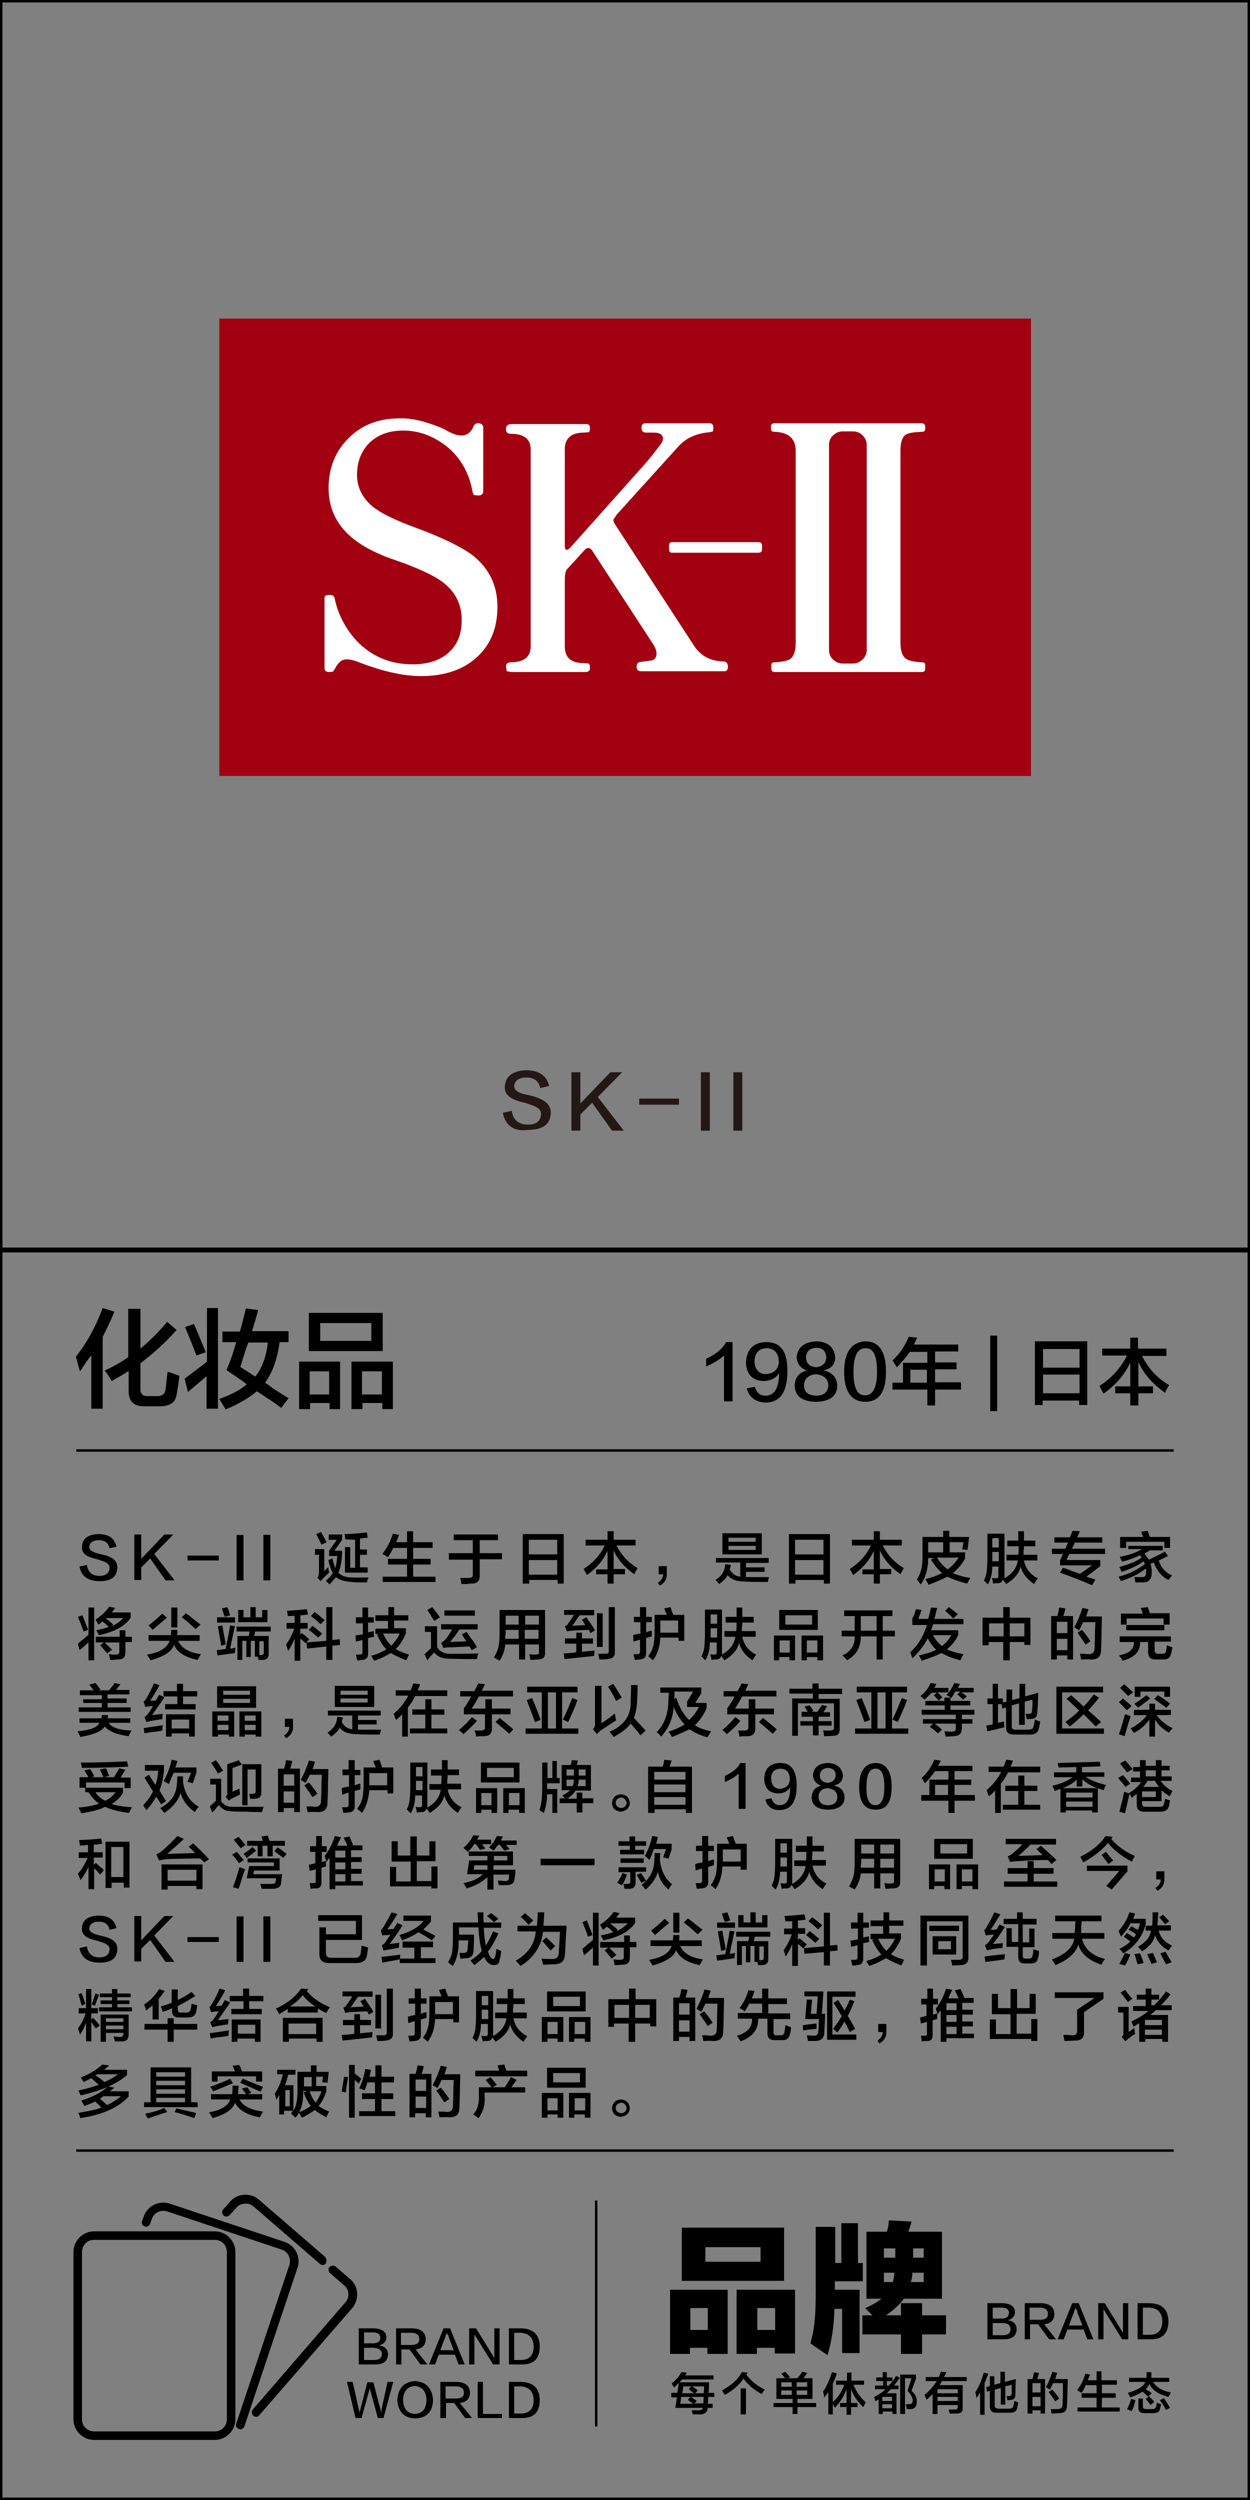 <?xml version="1.0" encoding="utf-8"?>
<!-- Generator: Adobe Illustrator 19.0.0, SVG Export Plug-In . SVG Version: 6.00 Build 0)  -->
<svg version="1.1"
	 id="svg319" xmlns:svg="http://www.w3.org/2000/svg" inkscape:version="0.92.1 r15371" sodipodi:docname="Nikko Ceramics company logo.svg" xmlns:cc="http://creativecommons.org/ns#" xmlns:dc="http://purl.org/dc/elements/1.1/" xmlns:rdf="http://www.w3.org/1999/02/22-rdf-syntax-ns#" xmlns:sodipodi="http://sodipodi.sourceforge.net/DTD/sodipodi-0.dtd" xmlns:inkscape="http://www.inkscape.org/namespaces/inkscape"
	 xmlns="http://www.w3.org/2000/svg" xmlns:xlink="http://www.w3.org/1999/xlink" x="0px" y="0px" width="308px" height="616px"
	 viewBox="56.5 232.3 308 616" style="enable-background:new 56.5 232.3 308 616;" xml:space="preserve">
<rect x="56.5" y="232.3" width="308" height="616" fill="#808080" stroke="none"/>
<style type="text/css">
	.st0{fill:#231815;}
	.st1{fill:#A20111;}
	.st2{fill:#FFFFFF;}
</style>
<sodipodi:namedview  id="base" inkscape:window-height="848" inkscape:window-y="-8" inkscape:pageopacity="0.0" inkscape:document-units="mm" fit-margin-right="5" inkscape:window-maximized="1" inkscape:window-x="-8" inkscape:window-width="1440" inkscape:current-layer="layer1" fit-margin-bottom="5" inkscape:pageshadow="2" showgrid="false" borderopacity="1.0" bordercolor="#666666" units="px" inkscape:zoom="1" inkscape:cx="87.576538" inkscape:cy="-49.372779" fit-margin-top="5" fit-margin-left="5" pagecolor="#ffffff">
	</sodipodi:namedview>
<g id="XMLID_6631_">
	<path class="st0" d="M180.4,506.5l2.2-0.5c0.3,2.3,1.7,3.4,4,3.4c2.1,0,3.1-0.9,3.2-2.5c0.1-1.1-0.8-1.9-2.9-2.5
		c-0.2-0.1-0.6-0.2-1.2-0.4c-0.2,0-0.3-0.1-0.4-0.1c-3.1-0.7-4.6-2-4.4-4c0.2-2.4,1.9-3.7,5.1-3.9c3.3,0,5.2,1.3,5.8,3.9l-2.2,0.5
		c-0.3-1.7-1.5-2.6-3.4-2.6c-1.8,0-2.8,0.7-3,2c-0.1,1.1,1,1.9,3.4,2.3c0.9,0.2,1.6,0.4,2.1,0.6c2.4,0.8,3.6,2.1,3.5,3.9
		c-0.1,2.7-1.9,4.1-5.6,4.1C183.1,511.2,181,509.6,180.4,506.5z"/>
	<path class="st0" d="M210.2,510.9h-2.9l-4.9-6.9l-2.9,2.9v4h-2.2v-14.4h2.2v7.7l7.4-7.7h2.9l-6,6.1L210.2,510.9z"/>
	<path class="st0" d="M223.8,504.5h-9.8V503h9.8V504.5z"/>
	<path class="st0" d="M229.2,510.9v-14.4h2.2v14.4H229.2z"/>
	<path class="st0" d="M237.2,510.9v-14.4h2.2v14.4H237.2z"/>
</g>
<g id="XMLID_6627_">
	<path d="M76.2,570.2l-1-3.6c2.7-3.4,4.9-7.4,6.6-12l2.9,0.9c-0.9,2.2-1.9,4.2-2.9,6.2v17.7H79v-13.2c-0.3,0.4-0.7,1-1.4,1.9
		C77,569.1,76.5,569.8,76.2,570.2z M84,572.6c-0.3-0.6-0.8-1.5-1.7-2.6c2.2-1,4.1-2.1,5.8-3.3v-11.9h3v9.8c2.4-2,4.6-4.2,6.6-6.6
		l2.3,2c-2.6,3-5.6,5.7-8.9,8.2v6.2c-0.1,1.3,0.6,2,1.9,1.9h2c1.4,0.1,2.2-0.5,2.3-1.7c0.1-0.6,0.2-2.1,0.5-4.3
		c0.3,0.1,0.8,0.2,1.5,0.5c0.6,0.2,1.1,0.4,1.4,0.5c-0.2,1.9-0.5,3.5-0.7,4.7c-0.3,2-1.8,2.9-4.6,2.8h-3.1c-2.9,0.1-4.2-1.2-4.1-4.1
		v-4.6C87,570.9,85.6,571.7,84,572.6z"/>
	<path d="M107.4,579.4v-8l-4.6,3.9l-0.8-3.3c1.7-1.3,3.6-2.7,5.5-4.2v-13.2h2.7v24.8H107.4z M104.9,566.3c-0.8-2.2-1.8-4.6-2.8-7
		l2.2-0.8c0.1,0.4,0.4,0.9,0.7,1.7c1,2.4,1.8,4.2,2.2,5.3L104.9,566.3z M111.3,563.1v-2.7h4.3c0.6-1.9,1-3.8,1.5-5.7l3,0.4
		c-0.1,0.6-0.4,1.4-0.7,2.6c-0.4,1.1-0.6,2-0.8,2.6h9v2.7h-2.2c-0.6,4.3-1.8,7.6-3.6,10c0.5,0.3,1.2,0.8,2.1,1.5
		c1.6,1,2.8,1.8,3.7,2.3l-1.8,2.4c-0.8-0.6-2-1.5-3.6-2.5c-1-0.7-1.9-1.2-2.4-1.6c-1.9,1.6-4.4,3.1-7.7,4.5
		c-0.4-0.7-0.9-1.6-1.6-2.6c2.9-1,5.2-2.2,6.8-3.6c-1.5-1.2-3.2-2.3-5-3.5c1-2.3,1.8-4.6,2.4-6.9H111.3z M115.7,569.1l3.7,2.4
		c1.6-2,2.7-4.8,3.1-8.4h-4.8c-0.4,0.9-0.8,2.3-1.4,4.1C116.1,568,115.9,568.6,115.7,569.1z"/>
	<path d="M130.2,579.5v-11.7h10.1v11.7h-2.6v-1.5h-4.8v1.5H130.2z M132.6,565.2v-9.4h18.2v9.4H132.6z M132.8,570.2v5.7h4.8v-5.7
		H132.8z M135.4,558.3v4.4H148v-4.4H135.4z M143.1,579.5v-11.7h10.2v11.7h-2.6v-1.5h-4.9v1.5H143.1z M145.7,570.2v5.7h4.9v-5.7
		H145.7z"/>
</g>
<g id="XMLID_6626_">
	<path d="M234.9,577.5v-11.2c-1.1,1-2.6,1.9-4.4,2.7c0-0.7,0-1.3,0-1.9c2.4-1.1,4.1-2.5,4.9-4.1h1.6v14.6H234.9z"/>
	<path d="M240.5,574.4l2-0.4c0.4,1.5,1.3,2.2,2.6,2.2c2.2,0,3.3-1.8,3.4-5.6c-0.8,1.3-2.1,1.9-3.8,2c-2.8-0.1-4.3-1.7-4.4-4.6
		c0.2-3.2,1.8-4.9,4.9-5c3.6-0.1,5.4,2.3,5.3,7.2c0,5.2-1.8,7.7-5.5,7.7C242.6,577.7,241.1,576.6,240.5,574.4z M248.4,568
		c0-2.3-1.1-3.5-3.1-3.5c-1.8,0.1-2.8,1.1-2.9,3.2c0.1,2,1,3.1,2.8,3.2C247.2,570.7,248.2,569.8,248.4,568z"/>
	<path d="M255.3,570L255.3,570c-1.6-0.6-2.4-1.7-2.5-3.3c0.2-2.4,1.8-3.7,4.8-3.9c2.9,0.1,4.4,1.4,4.7,3.9c0,1.7-0.9,2.8-2.7,3.2
		v0.1c2,0.5,3.1,1.7,3.2,3.7c0,2.6-1.9,4-5.4,4c-3.3-0.1-5-1.4-5.1-4C252.4,571.7,253.4,570.5,255.3,570z M257.6,576.2
		c1.9,0,2.9-0.9,3-2.5c0-1.6-1.1-2.6-3.1-2.8c-1.8,0.2-2.8,1.1-2.9,2.7C254.6,575.3,255.6,576.1,257.6,576.2z M257.6,564.4
		c-1.6,0.1-2.4,0.9-2.5,2.3c0,1.5,0.8,2.3,2.5,2.5c1.6-0.2,2.4-1,2.5-2.4C260,565.2,259.2,564.4,257.6,564.4z"/>
	<path d="M269.7,562.8c3.4,0,5.1,2.5,5.1,7.5c0,5-1.7,7.4-5.1,7.4c-3.4,0-5.2-2.5-5.2-7.4C264.5,565.5,266.3,563,269.7,562.8z
		 M269.7,576.1c1.9,0,2.9-1.9,2.9-5.8c0-4-0.9-5.9-2.9-5.8c-1.9,0-2.9,1.9-2.9,5.8C266.8,574.2,267.7,576.2,269.7,576.1z"/>
	<path d="M277.5,569.2c-0.1-0.1-0.2-0.4-0.4-0.6c-0.1-0.2-0.4-0.6-0.7-1.1c1.7-1.5,3-3.4,4-5.8l2.1,0.2c-0.3,0.6-0.6,1.2-0.8,1.7
		h10.9v1.7h-5.7v2.7h5.3v1.7h-5.3v3.2h6.4v1.8h-6.4v3.9h-1.9v-3.9h-8.6V573h2.6v-4.9h6v-2.7h-4.3
		C279.8,566.6,278.8,567.9,277.5,569.2z M280.8,569.8v3.2h4.1v-3.2H280.8z"/>
	<path d="M300.5,580v-18.6h1.7V580H300.5z"/>
	<path d="M311.5,578.5v-15.7h12.9v15.7h-2v-1.1h-9v1.1H311.5z M313.5,564.7v4.6h9v-4.6H313.5z M313.5,571v4.6h9V571H313.5z"/>
	<path d="M328.1,566.4v-1.8h6.9v-2.7h1.9v2.7h7v1.8h-6c1.5,3,3.7,5.5,6.7,7.2c-0.4,0.6-0.8,1.2-1,1.9c-3.1-2.2-5.3-4.7-6.6-7.6v6
		h3.6v1.7h-3.6v3H335v-3h-3.7v-1.7h3.7V568c-1.3,2.9-3.5,5.5-6.6,7.7c-0.4-0.8-0.8-1.5-1-1.9c3-1.9,5.2-4.4,6.8-7.5H328.1z"/>
</g>
<g id="XMLID_2295_">
	<g>
		<path d="M76.1,618.3l1.8-0.4c0.3,1.8,1.3,2.7,3.1,2.7c1.6,0,2.4-0.7,2.5-1.9c0.1-0.8-0.6-1.5-2.2-1.9c-0.1-0.1-0.5-0.2-0.9-0.3
			c-0.1,0-0.3-0.1-0.3-0.1c-2.4-0.5-3.6-1.5-3.4-3.1c0.1-1.9,1.5-2.9,4-3c2.6,0,4,1,4.5,3.1l-1.7,0.4c-0.3-1.3-1.1-2-2.7-2
			c-1.4,0-2.2,0.6-2.3,1.6c-0.1,0.8,0.8,1.4,2.6,1.8c0.7,0.2,1.3,0.3,1.6,0.4c1.9,0.6,2.8,1.6,2.7,3.1c-0.1,2.1-1.5,3.2-4.3,3.2
			C78.2,621.9,76.5,620.7,76.1,618.3z"/>
		<path d="M99.5,621.7h-2.2l-3.8-5.4l-2.2,2.2v3.1h-1.7v-11.2h1.7v6l5.7-6h2.2l-4.7,4.8L99.5,621.7z"/>
		<path d="M110.4,616.8h-7.7v-1.2h7.7V616.8z"/>
		<path d="M114.8,621.7v-11.2h1.7v11.2H114.8z"/>
		<path d="M121.4,621.7v-11.2h1.7v11.2H121.4z"/>
		<path d="M135.5,621.9l-0.8-0.9c0.3-0.3,0.4-0.7,0.4-1.2v-4.4h-1V614h2.3v5.4c0.3-0.3,0.7-0.7,1-1c0,0.5,0.1,1,0.2,1.4
			C136.5,620.8,135.8,621.5,135.5,621.9z M135.7,612.9c-0.4-0.9-0.8-1.7-1.3-2.6l1.2-0.5c0.3,0.5,0.6,1.1,1.1,2
			c0.1,0.2,0.2,0.4,0.3,0.5L135.7,612.9z M137.7,622.7c-0.1-0.1-0.3-0.3-0.6-0.6c-0.1-0.1-0.3-0.3-0.3-0.3c0.7-0.6,1.3-1.2,1.7-1.9
			c-0.4-0.7-0.8-1.8-1.1-3.2l1-0.4c0.2,1,0.5,1.8,0.7,2.4c0.2-0.6,0.4-1.6,0.5-3h-2v-1.3l1.9-2.7h-2v-1.3h3.3v1.3l-1.9,2.7h1.9v0.6
			c-0.1,2-0.4,3.6-0.9,4.8c0.7,0.8,1.8,1.2,3.6,1.2c1.3,0,2.6,0,3.8,0c-0.2,0.4-0.3,0.8-0.4,1.2c-1.8,0-3.1,0-3.7-0.1
			c-1.8-0.1-3.1-0.5-3.9-1.2C138.9,621.4,138.3,622,137.7,622.7z M141.6,611.6l-0.2-1.3c1.7,0,3.6-0.2,5.5-0.4l0.2,1.3
			c-0.7,0-1.3,0.1-1.9,0.2v2.7h1.7v1.3h-1.7v3.1h1.9v1.3h-5.6v-6.3h1.3v5.1h1.2v-6.9L141.6,611.6z"/>
		<path d="M152.1,616c-0.4-0.3-0.8-0.5-1.4-0.8c1.1-1.4,2-3,2.6-5l1.5,0.3c-0.2,0.7-0.5,1.3-0.7,1.8h2.7v-2.7h1.5v2.7h4.8v1.4h-4.8
			v2.7h4.3v1.4h-4.3v3h5.5v1.3h-13v-1.3h6v-3h-4.7v-1.4h4.7v-2.7h-3.4C153.1,614.4,152.6,615.2,152.1,616z"/>
		<path d="M168.3,611.8v-1.4h10.9v1.4h-4.5v3.2h5.5v1.5h-5.5v3.9c0.1,1.4-0.6,2.1-2,2.1c-0.2,0-0.6,0-1.2,0.1c-0.6,0-1,0-1.3,0
			c0-0.1-0.1-0.3-0.1-0.6c0-0.2-0.1-0.5-0.2-0.9c0.7,0,1.3,0,2.1,0c0.8,0,1.1-0.3,1-1.1v-3.4h-5.9V615h5.9v-3.2H168.3z"/>
		<path d="M185.3,622.5v-12.2h10.1v12.2h-1.5v-0.9h-7v0.9H185.3z M186.8,611.7v3.6h7v-3.6H186.8z M186.8,616.7v3.6h7v-3.6H186.8z"/>
		<path d="M200.8,613.1v-1.4h5.4v-2.1h1.5v2.1h5.4v1.4h-4.7c1.2,2.4,2.9,4.2,5.2,5.6c-0.3,0.5-0.6,1-0.8,1.5
			c-2.4-1.7-4.1-3.6-5.1-5.9v4.6h2.8v1.3h-2.8v2.3h-1.5v-2.3h-2.8V619h2.8v-4.6c-1,2.3-2.7,4.3-5.1,6c-0.3-0.7-0.6-1.1-0.8-1.5
			c2.3-1.5,4.1-3.4,5.2-5.8H200.8z"/>
		<path d="M219.1,623l-0.5-0.7c0.9-0.6,1.3-1.3,1.3-2.1h-1.1v-2h2c0,0.3,0,0.9,0,1.8C220.9,621.3,220.3,622.3,219.1,623z"/>
		<path d="M232.9,617.4v-1.2h13v1.2h-5.6v1.1h4.6v1.1h-4.6v1.3c1.9,0,3.8,0,5.7,0c0,0-0.1,0.1-0.1,0.3c-0.1,0.4-0.2,0.7-0.2,0.9
			c-2.5,0-4.3,0-5.5-0.1c-2.2,0-3.6-0.5-4.4-1.6c-0.4,0.8-1.1,1.5-2.1,2.2c-0.3-0.3-0.6-0.7-0.9-1c1.5-0.9,2.3-2.2,2.4-3.9l1.4,0.2
			c-0.1,0.4-0.2,0.8-0.3,1.1c0.6,1.1,1.5,1.7,2.6,1.8v-3.5H232.9z M234.5,615.3v-5.2h9.7v5.2H234.5z M236,611.2v1h6.7v-1H236z
			 M236,613.2v1h6.7v-1H236z"/>
		<path d="M250.9,622.5v-12.2H261v12.2h-1.5v-0.9h-7v0.9H250.9z M252.4,611.7v3.6h7v-3.6H252.4z M252.4,616.7v3.6h7v-3.6H252.4z"/>
		<path d="M266.4,613.1v-1.4h5.4v-2.1h1.5v2.1h5.4v1.4h-4.7c1.2,2.4,2.9,4.2,5.2,5.6c-0.3,0.5-0.6,1-0.8,1.5
			c-2.4-1.7-4.1-3.6-5.1-5.9v4.6h2.8v1.3h-2.8v2.3h-1.5v-2.3h-2.8V619h2.8v-4.6c-1,2.3-2.7,4.3-5.1,6c-0.3-0.7-0.6-1.1-0.8-1.5
			c2.3-1.5,4.1-3.4,5.2-5.8H266.4z"/>
		<path d="M294.8,622.5c-2-0.5-3.6-1.1-4.9-1.7c-1.3,0.7-2.8,1.3-4.6,2c-0.1-0.2-0.2-0.5-0.5-0.9c-0.1-0.3-0.3-0.4-0.3-0.5
			c1.6-0.4,3-0.9,4.1-1.5c-1-0.9-1.9-2-2.7-3.3l0.8-0.4h-1.5c0,2.6-0.6,4.7-1.8,6.5c-0.1-0.1-0.3-0.3-0.4-0.5
			c-0.3-0.3-0.5-0.6-0.6-0.7c1-1.4,1.5-3.4,1.4-6V611h5.1v-1.5h1.5v1.5h4.9l-0.4,3.2c0,0-0.1,0-0.2,0c-0.5-0.1-0.9-0.1-1.1-0.1
			l0.3-1.8h-3.4v2.5h3.8v1.5c-0.8,1.5-1.8,2.6-3,3.6c1.3,0.6,2.8,1,4.3,1.2C295.3,621.5,295.1,622,294.8,622.5z M285.2,612.3v2.5
			h3.7v-2.5H285.2z M292.7,616.1h-5.3c0.7,1.2,1.6,2.2,2.6,2.9C291.1,618.2,292,617.2,292.7,616.1z"/>
		<path d="M304.7,613.3v-1.4h2.7c0-0.7,0-1.4,0-2.3h1.4v2.3h2.8v1.4h-2.8c0,0.3,0,0.7-0.1,1.2c0,0.4,0,0.7,0,0.9h3.4v1.4h-3.3
			c0.4,2,1.6,3.5,3.4,4.4c0,0.1-0.1,0.2-0.2,0.3c-0.3,0.5-0.6,0.9-0.7,1.1c-1.8-1.2-2.9-2.7-3.3-4.3c-0.4,1.7-1.6,3.1-3.6,4.3
			c-0.2-0.3-0.5-0.7-0.8-1.1c-0.1,0.5-0.5,0.9-1.2,0.9c-0.1,0-0.3,0-0.5,0c-0.3,0-0.5,0.1-0.7,0.1c0-0.3-0.1-0.6-0.2-1.1
			c0-0.1-0.1-0.2-0.1-0.3c0.1,0,0.4,0.1,0.9,0.1c0.5,0,0.7-0.1,0.7-0.5v-2.4H301c0,1.8-0.4,3.2-1.1,4.4c-0.4-0.4-0.7-0.7-1-1
			c0.4-0.6,0.6-1.3,0.7-2c0.1-0.7,0.2-1.9,0.2-3.7v-5.8h4.2V621c0,0,0,0.1,0,0.2c1.9-1.1,3-2.5,3.3-4.4h-2.8v-1.4h2.9
			c0.1-0.6,0.1-1.3,0.1-2.1H304.7z M301,611.3v2.3h1.6v-2.3H301z M301,616.5v0.5h1.6v-2.3H301V616.5z"/>
		<path d="M316.3,612.4v-1.3h3.8c0.3-0.6,0.5-1.2,0.7-1.6l1.8,0.1l-0.7,1.5h6.2v1.3h-6.8c-0.2,0.5-0.4,1-0.7,1.5h8.2v1.3H320
			c-0.1,0.2-0.3,0.4-0.4,0.8c-0.1,0.3-0.3,0.5-0.3,0.7h8.3v1.5l-3.4,2.6l2.2,0.7l-0.8,1.4c-2.8-1.2-5.4-2.2-7.9-3.1l0.7-1.2
			c0.5,0.1,1.2,0.4,2.2,0.8c0.9,0.3,1.5,0.5,2,0.7l3-2.1h-7.9v-1.3c0.1-0.1,0.2-0.4,0.4-0.8c0.1-0.3,0.3-0.5,0.3-0.7h-2.7v-1.3h3.3
			c0.2-0.5,0.4-1,0.7-1.5H316.3z"/>
		<path d="M334.5,614.3v-1.1h8.5v1.1h-3.2c-0.4,0.3-0.9,0.6-1.3,0.8c0.4,0.5,0.8,1.1,1.1,1.5c1.6-0.8,3-1.4,3.9-2l0.8,1.1
			c-0.4,0.2-1.1,0.5-2,1c0.1,0,0,0-0.3,0.1c0.6,1.8,1.7,3,3.3,3.7c-0.3,0.3-0.6,0.7-0.9,1.1c-1.8-0.9-2.9-2.4-3.6-4.3l-0.8,0.3
			c0.2,0.7,0.3,1.4,0.3,2.1c0,1.7-0.7,2.5-2.1,2.5c-0.5,0-1.2,0-1.9,0c0-0.1-0.1-0.2-0.1-0.4c-0.1-0.4-0.1-0.7-0.2-0.9
			c0.6,0,1.1,0,1.6,0c0.9,0.1,1.4-0.3,1.3-1.3c0-0.3,0-0.6-0.1-0.8c-1.6,1.3-3.7,2.3-6.1,3.1c0-0.1-0.1-0.3-0.2-0.4
			c-0.2-0.4-0.3-0.6-0.4-0.7c2.5-0.6,4.6-1.7,6.5-3.1c-0.1-0.2-0.2-0.4-0.3-0.7c-1.5,1.1-3.3,1.9-5.4,2.6c-0.1-0.1-0.2-0.3-0.3-0.6
			c-0.1-0.3-0.3-0.5-0.3-0.6c2.3-0.6,4.1-1.3,5.5-2.3c0-0.1-0.1-0.2-0.2-0.3c-0.1-0.1-0.1-0.2-0.2-0.3c-1.4,0.7-2.9,1.2-4.4,1.6
			c-0.2-0.4-0.4-0.8-0.6-1.2c2.2-0.4,4-1,5.5-1.9H334.5z M332.5,613.7v-2.7h5.7c0-0.1-0.1-0.3-0.2-0.4c-0.1-0.4-0.3-0.7-0.3-0.9
			l1.6-0.2c0,0.1,0.1,0.3,0.2,0.6c0.1,0.4,0.3,0.7,0.3,0.9h5v2.7h-1.4v-1.5H334v1.5H332.5z"/>
		<path d="M76.1,638.9l-0.4-1.6c0.9-0.8,1.8-1.5,2.6-2.2v-6.7h1.4v13h-1.4v-4.5c-0.3,0.4-0.9,0.9-1.6,1.5
			C76.4,638.6,76.2,638.8,76.1,638.9z M77.1,634.3c-0.3-0.8-0.7-2-1.4-3.6l1.1-0.4c0.6,1.5,1.1,2.7,1.4,3.6L77.1,634.3z M80.8,632.6
			c-0.1-0.1-0.3-0.4-0.5-0.8c-0.1-0.2-0.2-0.3-0.3-0.4c1.5-1,2.7-2.1,3.4-3.2l1.5,0.3c-0.1,0.1-0.3,0.3-0.4,0.5
			c-0.2,0.3-0.4,0.5-0.5,0.6h4.7v1.3c-1.4,2.1-4,3.5-7.8,4.3c-0.1-0.1-0.2-0.4-0.4-0.7c-0.1-0.3-0.2-0.4-0.3-0.5
			c1.1-0.2,2.1-0.5,3.1-0.8c-0.1-0.1-0.3-0.3-0.5-0.5c-0.4-0.4-0.8-0.7-1.1-0.9l0.9-0.7c0.8,0.6,1.4,1.1,1.8,1.5L84,633
			c1.2-0.5,2.1-1.2,2.9-2h-4.2C82.1,631.5,81.5,632.1,80.8,632.6z M80.1,636.9v-1.3H86V634h1.4v1.6H89v1.3h-1.6v2.5
			c0,1.2-0.5,1.8-1.8,1.8c-0.2,0-0.5,0-1,0.1c-0.4,0-0.8,0-1,0c0-0.5-0.1-0.9-0.3-1.4c0.3,0,0.6,0,0.9,0.1c0.3,0,0.6,0,0.8,0
			c0.7,0,1-0.3,0.9-0.9v-2.1H80.1z M82.9,639.7c-0.3-0.4-0.8-1-1.6-1.9c0,0-0.1-0.1-0.1-0.1l1-0.8c0.3,0.3,0.7,0.7,1.3,1.3
			c0.3,0.3,0.5,0.5,0.6,0.6L82.9,639.7z"/>
		<path d="M93.1,636.6v-1.4h5.5c0-0.4,0.1-0.8,0.1-1.3h1.5c0,0.5,0,0.9-0.1,1.3h5.6v1.4h-5.3c0.8,1.8,2.7,2.9,5.6,3.3
			c-0.3,0.5-0.5,0.9-0.8,1.4c-3-0.6-5-1.8-5.8-3.7c-0.6,1.7-2.6,2.9-5.8,3.8c-0.3-0.5-0.6-1-0.9-1.4c3.2-0.5,5-1.7,5.6-3.4H93.1z
			 M94.1,633.9c-0.4-0.5-0.8-0.9-1-1.1c1-0.7,2.1-1.7,3.4-2.9l1.1,1C96.8,631.6,95.6,632.6,94.1,633.9z M98.7,633.3v-4.9h1.5v4.9
			H98.7z M104.7,633.7c-0.5-0.4-1.1-1-2-1.8c-0.7-0.5-1.1-0.9-1.4-1.1l1-1c0.4,0.3,1,0.7,1.8,1.4c0.8,0.6,1.3,1,1.8,1.4L104.7,633.7
			z"/>
		<path d="M110.1,640.2l-0.2-1.3l2.2-0.3c0.4-2,0.8-3.9,1.1-5.8l1.2,0.2c-0.1,0.3-0.2,0.7-0.3,1.3c-0.4,1.8-0.7,3.2-0.9,4.2
			c0.4,0,0.9-0.1,1.3-0.2c0,0.2,0,0.4-0.1,0.7c0,0.3,0,0.5,0,0.6c-0.8,0.1-1.9,0.3-3.5,0.5C110.5,640.1,110.3,640.2,110.1,640.2z
			 M110,632.1v-1.3h4.4v1.3H110z M111,637.8c-0.1-0.5-0.2-1.3-0.4-2.4c-0.2-1-0.3-1.8-0.4-2.4l1.1-0.2c0.1,0.8,0.3,1.9,0.6,3.4
			c0.1,0.5,0.2,1,0.2,1.3L111,637.8z M111.9,630.7c0-0.1-0.1-0.3-0.2-0.5c-0.1-0.3-0.3-0.9-0.5-1.6l1.3-0.3c0.3,0.7,0.5,1.3,0.7,2
			L111.9,630.7z M114.8,634.3v-1.2h8.4v1.2h-3.8l-0.3,1.1h3.6v4.4c0,0.9-0.4,1.4-1.3,1.5c-0.3,0-0.7,0-1.2,0c0-0.2-0.1-0.5-0.2-0.8
			h-0.7v-3.9h-1v4h-1.1v-4h-1v4.7H115v-5.9h2.8l0.2-1.1H114.8z M115.2,632v-3h1.3v1.8h1.7v-2.5h1.3v2.5h1.6V629h1.3v3H115.2z
			 M121.5,636.7h-1.1v3.4c0.2,0,0.3,0,0.4,0c0.5,0,0.7-0.2,0.7-0.5V636.7z"/>
		<path d="M127.4,630.5c0-0.4-0.1-0.9-0.2-1.3c2.2-0.1,3.8-0.3,4.9-0.4l0.3,1.3c-0.6,0.1-1.3,0.2-1.9,0.2v1.9h1.8v1.4h-1.8v1.5
			l0.4-0.4c0.5,0.4,1.1,0.9,1.8,1.5l-0.9,1c-0.5-0.5-0.9-0.9-1.3-1.1v5.4h-1.4V636c-0.4,1.1-1,2.2-1.6,3.1l-0.5-1.6
			c0.8-1.1,1.5-2.4,2-3.9h-1.9v-1.4h2v-1.8C128.4,630.5,127.9,630.5,127.4,630.5z M132.2,638.5L132,637l4.9-0.4v-8.3h1.5v8.1
			l1.8-0.2l0.1,1.4l-1.9,0.2v3.5h-1.5V638L132.2,638.5z M134.9,635.8c-0.8-0.7-1.5-1.3-2.3-1.9l0.9-1c0.5,0.4,1.3,1,2.2,1.8
			c0,0,0,0,0.2,0.1L134.9,635.8z M135.5,632.5c-0.9-0.8-1.7-1.5-2.4-2l0.9-1c1,0.7,1.8,1.4,2.5,2L135.5,632.5z"/>
		<path d="M144.2,632.1v-1.3h1.6v-2.4h1.4v2.4h1.4v1.3h-1.4v2.4l1.4-0.3c0,0.5,0,1,0.1,1.4l-1.5,0.3v3.8c0,1-0.4,1.5-1.4,1.6
			c-0.1,0-0.3,0-0.6,0.1c-0.3,0-0.5,0-0.7,0c-0.1-0.5-0.2-1-0.3-1.4c0.2,0,0.5,0,1,0c0.4,0,0.6-0.2,0.6-0.6v-3l-1.6,0.4l-0.1-1.5
			c0.5-0.1,1.1-0.2,1.8-0.3v-2.7H144.2z M149,631.6v-1.3h3.2v-2h1.4v2h3.5v1.3h-3.5v1.9h2.9v1.3c-0.7,1.6-1.5,2.9-2.5,3.8
			c0.9,0.6,2,1,3.3,1.4c-0.3,0.5-0.5,1-0.7,1.4c-1.5-0.6-2.8-1.2-3.8-1.8c-1.2,0.7-2.5,1.4-4.1,1.9c-0.1-0.1-0.3-0.4-0.5-0.8
			c-0.1-0.2-0.2-0.4-0.3-0.4c1.6-0.4,2.8-1,3.8-1.6c-0.9-0.9-1.6-2.1-2.3-3.6l0.4-0.2h-0.8v-1.3h3.1v-1.9H149z M155,634.8h-4.1
			c0.5,1.2,1.2,2.2,2,3C153.8,636.9,154.5,635.9,155,634.8z"/>
		<path d="M161.8,641.4l-0.7-1.5c0.3-0.3,0.9-0.8,1.6-1.5v-4h-1.5v-1.4h3v5.2c0.7,1.1,1.8,1.6,3.2,1.6c3.1,0,5.5,0,7-0.1
			c-0.2,0.4-0.3,0.9-0.4,1.4c-1.9,0-4.2,0-6.9-0.1c-1.6,0-2.8-0.5-3.6-1.5C163.1,639.8,162.5,640.5,161.8,641.4z M163.5,631.7
			c-0.2-0.3-0.6-0.9-1.1-1.8c-0.3-0.4-0.5-0.7-0.6-0.9l1.2-0.7c0.7,0.8,1.3,1.7,1.9,2.5L163.5,631.7z M165.2,633.8v-1.3h9v1.3h-4.5
			c-0.7,1.1-1.5,2.1-2.3,3.1c0.4,0,1.2-0.1,2.2-0.1c0.8,0,1.4-0.1,1.8-0.1l-1.1-1.7l1.2-0.6c0.1,0.2,0.3,0.5,0.5,0.8
			c1,1.3,1.7,2.3,2,3l-1.3,0.7l-0.5-0.9c-0.7,0-1.6,0.1-2.7,0.1c-1,0.1-1.7,0.1-2.2,0.1c-0.3,0-0.7,0-1.2,0.1
			c-0.1,0-0.2,0.1-0.3,0.1l-0.6-1.3c0.4-0.2,0.7-0.5,1-0.8c0.5-0.5,1-1.3,1.7-2.5H165.2z M166,630.4v-1.3h7.5v1.3H166z"/>
		<path d="M179.6,641.5c-0.1-0.1-0.4-0.2-0.7-0.4c-0.3-0.2-0.6-0.3-0.7-0.4c0.5-0.8,0.9-1.7,1.1-2.5c0.2-0.8,0.3-2,0.3-3.6V629h11.2
			v10.4c0.1,1.2-0.5,1.8-1.8,1.8c-0.5,0-1.1,0.1-1.8,0.1c0-0.1-0.1-0.3-0.1-0.5c-0.1-0.4-0.1-0.7-0.2-0.9c0.2,0,0.4,0,0.8,0.1
			c0.3,0,0.6,0,0.7,0c0.7,0,1-0.2,0.9-0.7v-1.8h-3.4v3.7h-1.5v-3.7H181C180.9,638.7,180.5,640.1,179.6,641.5z M181.1,634.6
			c0,0.2,0,0.5-0.1,0.8c0,0.3,0,0.5,0,0.7h3.3v-2.2h-3.2V634.6z M181.1,630.4v2.2h3.2v-2.2H181.1z M189.3,630.4h-3.4v2.2h3.4V630.4z
			 M185.8,633.9v2.2h3.4v-2.2H185.8z"/>
		<path d="M195.7,637.3V636h2.8v-1.4h1.4v1.4h2.7v1.3h-2.7v2l3.1-0.3c0,0.3-0.1,0.7-0.1,1.3c-0.6,0.1-1.5,0.2-2.6,0.3
			c-2,0.2-3.6,0.4-4.7,0.5l-0.2-1.4c0.6,0,1.5-0.1,2.8-0.2c-0.9,0.1-0.8,0.1,0.3-0.1v-2.1H195.7z M195.5,630.3V629h7.4v1.3h-3.6
			c0,0.1-0.1,0.2-0.2,0.3c-0.7,1-1.2,1.8-1.6,2.3c0.4,0,1-0.1,1.9-0.1c0.5,0,1-0.1,1.3-0.1c-0.2-0.4-0.5-0.8-0.8-1.3l1.1-0.6
			c0.1,0.1,0.2,0.3,0.4,0.6c0.8,1.2,1.4,2,1.7,2.6l-1.1,0.7c-0.2-0.3-0.3-0.6-0.4-0.8c-2,0.1-3.4,0.1-4.2,0.2c-0.2,0-0.5,0-0.8,0.1
			c-0.2,0-0.3,0.1-0.4,0.1l-0.5-1.3c0.3-0.1,0.5-0.3,0.6-0.4c0.5-0.7,1.1-1.5,1.6-2.4H195.5z M203.6,638.1v-8.3h1.4v8.3H203.6z
			 M204.2,641.2c-0.1-0.5-0.2-1-0.3-1.4c0.7,0,1.3,0,1.8,0c0.6,0,0.9-0.3,0.8-0.9v-10.6h1.5v10.9c0.1,1.2-0.5,1.8-1.8,1.9
			C205.6,641.2,204.9,641.2,204.2,641.2z"/>
		<path d="M212.7,632v-1.3h1.5v-2.4h1.5v2.4h1.4v1.3h-1.4v2.5c0.1,0,0.3-0.1,0.5-0.2c0.4-0.1,0.7-0.2,0.9-0.2c0,0.5,0,0.9,0,1.4
			l-1.4,0.4v3.8c0,0.9-0.5,1.4-1.5,1.5c-0.4,0-0.8,0.1-1.3,0.1c-0.1-0.5-0.2-1-0.3-1.4c0.2,0,0.5,0,1,0c0.4,0,0.6-0.2,0.6-0.6v-3
			l-1.6,0.5l-0.1-1.6c0.1,0,0.2,0,0.3-0.1c0.4-0.1,0.9-0.2,1.5-0.3V632H212.7z M217.4,641.4c-0.1-0.1-0.4-0.4-0.8-0.7
			c-0.2-0.1-0.3-0.3-0.4-0.3c0.7-0.9,1.1-1.8,1.3-2.7c0.2-0.8,0.3-2.2,0.3-4.1v-3.4h3c0-0.1-0.1-0.3-0.2-0.5
			c-0.2-0.5-0.4-0.9-0.4-1.1l1.5-0.3c0.1,0.2,0.2,0.5,0.3,0.9c0.2,0.5,0.3,0.8,0.4,1h2.7v6.4h-1.4v-0.8h-4.5
			C219.1,638.1,218.5,639.9,217.4,641.4z M219.2,634.2v0.4h4.4v-3h-4.4V634.2z"/>
		<path d="M235.3,632.1v-1.4h2.7c0-0.7,0-1.4,0-2.3h1.4v2.3h2.8v1.4h-2.8c0,0.3,0,0.7-0.1,1.2c0,0.4,0,0.7,0,0.9h3.4v1.4h-3.3
			c0.4,2,1.6,3.5,3.4,4.4c0,0.1-0.1,0.2-0.2,0.3c-0.3,0.5-0.6,0.9-0.7,1.1c-1.8-1.2-2.9-2.7-3.3-4.3c-0.4,1.7-1.6,3.1-3.6,4.3
			c-0.2-0.3-0.5-0.7-0.8-1.1c-0.1,0.5-0.5,0.9-1.2,0.9c-0.1,0-0.3,0-0.5,0c-0.3,0-0.5,0.1-0.7,0.1c0-0.3-0.1-0.6-0.2-1.1
			c0-0.1-0.1-0.2-0.1-0.3c0.1,0,0.4,0.1,0.9,0.1c0.5,0,0.7-0.1,0.7-0.5V637h-1.7c0,1.8-0.4,3.2-1.1,4.4c-0.4-0.4-0.7-0.7-1-1
			c0.4-0.6,0.6-1.3,0.7-2c0.1-0.7,0.2-1.9,0.2-3.7v-5.8h4.2v10.9c0,0,0,0.1,0,0.2c1.9-1.1,3-2.5,3.3-4.4H235v-1.4h2.9
			c0.1-0.6,0.1-1.3,0.1-2.1H235.3z M231.6,630.1v2.3h1.6v-2.3H231.6z M231.6,635.3v0.5h1.6v-2.3h-1.6V635.3z"/>
		<path d="M247.2,641.4v-6.1h5.2v6.1h-1.4v-0.8h-2.5v0.8H247.2z M248.5,633.9V629h9.5v4.9H248.5z M248.6,636.5v3h2.5v-3H248.6z
			 M250,630.3v2.3h6.6v-2.3H250z M254,641.4v-6.1h5.3v6.1h-1.4v-0.8h-2.6v0.8H254z M255.3,636.5v3h2.6v-3H255.3z"/>
		<path d="M264.5,630.5v-1.4h11.9v1.4H274v3.6h3v1.4h-3v5.7h-1.5v-5.7h-3.9c0,2.7-1.1,4.6-3.4,5.9c-0.2-0.3-0.6-0.7-1.1-1.2
			c2.1-1,3.1-2.6,3-4.7h-3.2v-1.4h3.2v-3.6H264.5z M268.6,630.5v3.6h3.9v-3.6H268.6z"/>
		<path d="M281.3,632.5v-1.4c0.3-0.5,0.6-1.3,0.9-2.3l1.4,0.2c-0.1,0.1-0.2,0.4-0.3,0.8c-0.3,0.7-0.4,1.1-0.5,1.4h2.4
			c0.3-1,0.5-1.9,0.7-2.8l1.5,0.1c0,0.2-0.1,0.5-0.2,0.8c-0.2,0.8-0.3,1.5-0.5,1.9h7.2v1.3h-7.5c-0.1,0.5-0.3,1-0.5,1.5h6.7v1.2
			c-0.7,1.5-1.7,2.6-2.8,3.5c1.1,0.5,2.5,0.9,4.1,1.2c-0.3,0.5-0.5,1-0.8,1.5c-1.9-0.5-3.4-1.1-4.6-1.8c-1.4,0.7-3,1.3-4.9,1.9
			c0-0.1-0.1-0.3-0.2-0.4c-0.1-0.3-0.3-0.6-0.5-0.9c1.7-0.4,3.2-0.8,4.3-1.4c-0.9-0.8-1.6-1.8-2.1-2.8c-1,1.9-2.3,3.5-3.8,4.9
			c-0.1-0.4-0.3-0.9-0.5-1.5c2-1.8,3.3-4.1,4.1-6.7H281.3z M290.9,635.2h-4.5c0.5,1,1.2,1.9,2.2,2.7
			C289.6,637.1,290.4,636.2,290.9,635.2z M291.4,631.1c-0.7-0.7-1.3-1.3-2-1.9l0.9-0.9c0.2,0.1,0.5,0.4,0.9,0.7
			c0.6,0.5,1.1,0.8,1.3,1L291.4,631.1z"/>
		<path d="M298.6,637.7v-6.8h5.1v-2.6h1.6v2.6h5.1v6.7h-1.5v-0.7h-3.6v4.5h-1.6v-4.5h-3.6v0.8H298.6z M300.2,632.3v3.2h3.6v-3.2
			H300.2z M308.9,632.3h-3.6v3.2h3.6V632.3z"/>
		<path d="M315.5,641.2v-10.7h1.5c0.1-0.4,0.3-0.9,0.4-1.6c0-0.2,0.1-0.4,0.1-0.5l1.5,0.2c-0.1,0.7-0.3,1.3-0.5,1.9h2.4v10.7h-1.4
			v-1h-2.6v1H315.5z M316.9,631.9v2.8h2.6v-2.8H316.9z M316.9,636.1v2.8h2.6v-2.8H316.9z M322.9,641.2c-0.1-0.5-0.2-1-0.3-1.4
			c0.2,0,0.5,0,1,0c0.5,0,0.8,0.1,1.1,0.1c1,0,1.5-0.5,1.5-1.4c0-0.6,0.1-1.8,0.1-3.7c0-1.3,0.1-2.3,0.1-2.8h-3
			c-0.3,0.7-0.7,1.4-1,2c-0.1,0-0.2-0.1-0.3-0.2c-0.2-0.1-0.5-0.3-0.9-0.5c0.8-1.5,1.5-3.1,2-4.8l1.5,0.3c0,0.1-0.1,0.3-0.2,0.6
			c-0.1,0.5-0.3,0.9-0.4,1.2h3.9c-0.1,4-0.1,6.7-0.2,8.2c0,1.6-0.7,2.4-2.4,2.4C324.5,641.1,323.7,641.2,322.9,641.2z M324,637.5
			c-0.6-0.9-1.3-1.9-2-2.9l1.1-0.7c0.7,0.8,1.4,1.7,2.1,2.8L324,637.5z"/>
		<path d="M332.4,636.8v-1.3H345v1.3h-4v2.1c0,0.6,0.3,0.9,0.9,0.9h0.9c0.7,0,1-0.2,1-0.7c0.1-0.4,0.2-0.9,0.2-1.4
			c0.4,0.1,0.8,0.3,1.4,0.5c0,0.1,0,0.2-0.1,0.4c-0.1,0.7-0.2,1.1-0.3,1.3c-0.2,0.9-0.8,1.3-1.9,1.3h-1.9c-1.2,0-1.8-0.6-1.8-1.8
			v-2.5h-2c0.1,2.3-1.3,3.8-4.3,4.6c-0.3-0.6-0.6-1-0.9-1.3c2.6-0.5,3.8-1.6,3.7-3.3H332.4z M332.7,632.7v-2.8h5.4l-0.5-1.4l1.7-0.2
			c0.2,0.5,0.4,1,0.5,1.5h4.9v2.8h-1.5v-1.5h-9.1v1.5H332.7z M334,634v-1.3h9.4v1.3H334z"/>
		<path d="M76.1,656.8v-1.1h5.4c0.1-0.3,0.1-0.6,0.1-0.8h1.5c0,0.3,0,0.5-0.1,0.8h5.6v1.1h-5.3c0.7,1.2,2.6,1.8,5.6,1.9
			c-0.3,0.5-0.5,0.9-0.7,1.4c-3-0.4-4.9-1.2-5.9-2.4c-0.7,1.2-2.7,2-6,2.6c-0.1-0.3-0.3-0.7-0.7-1.4c3.2-0.3,5-1,5.4-2.1H76.1z
			 M76.2,649.9v-1.1h3.4c-0.1-0.1-0.3-0.3-0.4-0.5c-0.3-0.4-0.5-0.7-0.7-0.9L80,647c0.3,0.3,0.6,0.7,1.1,1.4
			c0.1,0.1,0.1,0.2,0.2,0.2l-0.6,0.2h2.7c0-0.1,0.1-0.2,0.2-0.3c0.6-0.7,1-1.2,1.1-1.5l1.5,0.3c-0.4,0.5-0.8,1-1.1,1.4h3.3v1.1h-5.4
			v1h4.7v1.1h-4.7v1.1h5.7v1.1H75.9v-1.1h5.7v-1.1H77V651h4.6v-1H76.2z"/>
		<path d="M92.6,656.6l-0.5-1.2c0.4-0.3,0.7-0.5,0.9-0.9c0.3-0.3,0.6-0.8,1-1.5c0.1-0.1,0.2-0.3,0.2-0.3c-0.8,0-1.4,0.1-1.9,0.2
			l-0.4-1.3c0.2-0.1,0.4-0.4,0.6-0.7c0.7-1.2,1.4-2.5,1.9-3.8l1.4,0.4c-0.6,1.2-1.4,2.5-2.3,3.9l1.4-0.1l0.8-1.4l1.3,0.6
			c-0.4,0.7-1.2,1.8-2.2,3.2c-0.4,0.6-0.7,1-0.8,1.2l2.6-0.3c0,0.4-0.1,0.8-0.1,1.3C95,656.1,93.7,656.3,92.6,656.6z M92.1,659.4
			l-0.2-1.3c0.5-0.1,1.4-0.2,2.7-0.4c0.9-0.1,1.6-0.3,2-0.3c0,0.3-0.1,0.7-0.1,1.3c-0.4,0.1-1,0.2-1.7,0.3
			C94.5,659,93.6,659.1,92.1,659.4z M96.8,650.2V649h3.3v-1.8h1.5v1.8h3.5v1.3h-3.5v1.9h3.1v1.3h-7.5v-1.3h3v-1.9H96.8z M97.4,660.2
			v-5.5h7.1v5.5h-1.4v-0.8h-4.3v0.8H97.4z M98.8,656v2.2h4.3V656H98.8z"/>
		<path d="M108.8,660.2v-6.2h5.4v6.2h-1.3v-0.5h-2.7v0.5H108.8z M110,653.1v-5.3h9.6v5.3H110z M110.1,655v1.3h2.7V655H110.1z
			 M110.1,657.3v1.3h2.7v-1.3H110.1z M111.5,648.9v1h6.6v-1H111.5z M111.5,650.9v1h6.6v-1H111.5z M115.5,660.2v-6.2h5.4v6.2h-1.4
			v-0.5h-2.7v0.5H115.5z M116.8,655v1.3h2.7V655H116.8z M116.8,657.3v1.3h2.7v-1.3H116.8z"/>
		<path d="M127,660.6l-0.5-0.7c0.9-0.6,1.3-1.3,1.3-2.1h-1.1v-2h2c0,0.3,0,0.9,0,1.8C128.8,658.9,128.2,659.9,127,660.6z"/>
		<path d="M137.3,655v-1.2h13v1.2h-5.6v1.1h4.6v1.1h-4.6v1.3c1.9,0,3.8,0,5.7,0c0,0-0.1,0.1-0.1,0.3c-0.1,0.4-0.2,0.7-0.2,0.9
			c-2.5,0-4.3,0-5.5-0.1c-2.2,0-3.6-0.5-4.4-1.6c-0.4,0.8-1.1,1.5-2.1,2.2c-0.3-0.3-0.6-0.7-0.9-1c1.5-0.9,2.3-2.2,2.4-3.9l1.4,0.2
			c-0.1,0.4-0.2,0.8-0.3,1.1c0.6,1.1,1.5,1.7,2.6,1.8V655H137.3z M139,652.9v-5.2h9.7v5.2H139z M140.4,648.9v1h6.7v-1H140.4z
			 M140.4,650.8v1h6.7v-1H140.4z"/>
		<path d="M154,650.2v-1.4h3.7c0.1-0.3,0.3-0.7,0.5-1.3c0.1-0.2,0.1-0.3,0.2-0.4l1.6,0.2c-0.1,0.1-0.1,0.3-0.2,0.6
			c-0.2,0.4-0.3,0.7-0.4,0.9h7.3v1.4h-7.9c-0.5,1-1.1,2-1.8,2.8v7.2h-1.4v-5.5c-0.1,0.1-0.4,0.4-0.7,0.7c-0.3,0.3-0.6,0.5-0.8,0.7
			c-0.1-0.2-0.3-0.5-0.4-1c-0.1-0.2-0.2-0.4-0.2-0.5c1.6-1.4,2.8-2.9,3.6-4.5H154z M158.1,654.8v-1.3h3.2v-2.5h1.5v2.5h3.2v1.3h-3.2
			v3.4h3.9v1.2h-9.2v-1.2h3.8v-3.4H158.1z"/>
		<path d="M170.7,659.6c-0.3-0.3-0.7-0.7-1.1-1c1.4-1.2,2.4-2.3,3.2-3.2l1.2,0.9C173.2,657.3,172.1,658.3,170.7,659.6z M169.9,650.3
			V649h3.5c0.1-0.3,0.3-0.7,0.6-1.2c0.1-0.3,0.3-0.5,0.3-0.7l1.7,0.2c-0.1,0.2-0.3,0.5-0.4,0.8c-0.2,0.4-0.3,0.6-0.4,0.8h7.7v1.4
			h-8.4c-0.6,1.1-1.2,2.1-1.8,3h3.4V651h1.6v2.3h4.6v1.4h-4.6v3.3c0.1,1.4-0.6,2.1-2,2.1c-0.1,0-0.4,0-0.8,0c-0.5,0-0.9,0.1-1.1,0.1
			c0-0.3-0.1-0.7-0.3-1.4l-0.1-0.1c0.5,0,1.1,0,1.6,0c0.8,0,1.1-0.3,1-1v-3h-5.2v-1.5c0.7-0.9,1.3-1.9,1.8-2.9H169.9z M182,659.5
			c-0.8-0.7-2-1.7-3.4-2.9l1-1c0.9,0.7,2,1.6,3.4,2.8L182,659.5z"/>
		<path d="M186.4,649.3v-1.4h12.4v1.4H195v8.9h4v1.3H186v-1.3h4v-8.9H186.4z M188.3,656.6c-0.4-1.2-1.1-3-2-5.4l1.3-0.5
			c0.9,2.1,1.6,3.9,2.1,5.4L188.3,656.6z M191.5,649.3v8.9h2v-8.9H191.5z M196.5,656.6l-1.3-0.6c0.8-1.6,1.5-3.3,2.3-5.3l1.3,0.5
			c-0.1,0.3-0.3,0.6-0.4,1.1C197.5,654.4,196.9,655.8,196.5,656.6z"/>
		<path d="M203.6,659.6l-1-1.2c0.4-0.4,0.6-0.9,0.5-1.5v-9.2h1.6v9.2c1.1-0.7,2.2-1.5,3.3-2.4c0.1,0.7,0.2,1.3,0.3,1.7
			c-0.8,0.5-2.1,1.4-3.8,2.5C204.2,658.9,203.9,659.2,203.6,659.6z M208.3,651.4c-0.6-1.2-1.2-2.4-2-3.5l1.3-0.7
			c0.8,1.2,1.5,2.4,2.1,3.4L208.3,651.4z M214.3,659.9c-0.1-0.1-0.3-0.4-0.5-0.7c-0.5-0.6-1.1-1.3-1.9-2.2c-0.8,1.1-2.2,2.2-4.2,3.3
			c-0.3-0.5-0.7-0.9-1-1.3c3.6-1.5,5.4-4.1,5.2-7.7c0-0.7,0.1-2,0.1-3.8h1.6c0,0.8,0,2-0.1,3.4c0,0.2,0,0.3,0,0.4
			c-0.1,1.9-0.4,3.3-0.8,4.3c0.5,0.5,1.3,1.4,2.4,2.6c0.2,0.3,0.4,0.4,0.5,0.5L214.3,659.9z"/>
		<path d="M222.1,660.3c0,0-0.1-0.1-0.2-0.3c-0.3-0.5-0.5-0.9-0.7-1c1.6-0.5,2.9-1.1,4-1.8c-1.1-1.1-2-2.6-2.7-4.3
			c-0.2,2.9-1.3,5.3-3.1,7.3c-0.4-0.5-0.8-0.9-1.1-1.1c1.9-1.9,2.9-4.5,2.9-8c0-0.5,0.1-1,0.1-1.7h-2.1v-1.3h10.1v1.4l-1.5,2.4h2.8
			v1.3c-0.8,1.8-1.8,3.2-2.9,4.2c1.1,0.7,2.5,1.2,4,1.5l-0.9,1.5c-1.7-0.5-3.2-1.2-4.4-2C225.3,658.9,223.8,659.6,222.1,660.3z
			 M222.7,649.2c0,0.6,0,1.2-0.1,1.8l0.5-0.4c0.8,2.4,1.9,4.3,3.2,5.5c1-0.9,1.8-2,2.4-3.2h-2.9v-1.3l1.5-2.5H222.7z"/>
		<path d="M235.6,659.6c-0.3-0.3-0.7-0.7-1.1-1c1.4-1.2,2.4-2.3,3.2-3.2l1.2,0.9C238.2,657.3,237.1,658.3,235.6,659.6z M234.8,650.3
			V649h3.5c0.1-0.3,0.3-0.7,0.6-1.2c0.1-0.3,0.3-0.5,0.3-0.7l1.7,0.2c-0.1,0.2-0.3,0.5-0.4,0.8s-0.3,0.6-0.4,0.8h7.7v1.4h-8.4
			c-0.6,1.1-1.2,2.1-1.8,3h3.4V651h1.6v2.3h4.6v1.4h-4.6v3.3c0.1,1.4-0.6,2.1-2,2.1c-0.1,0-0.4,0-0.8,0c-0.5,0-0.9,0.1-1.1,0.1
			c0-0.3-0.1-0.7-0.3-1.4l-0.1-0.1c0.5,0,1.1,0,1.6,0c0.8,0,1.1-0.3,1-1v-3h-5.2v-1.5c0.7-0.9,1.3-1.9,1.8-2.9H234.8z M246.9,659.5
			c-0.8-0.7-2-1.7-3.4-2.9l1-1c0.9,0.7,2,1.6,3.4,2.8L246.9,659.5z"/>
		<path d="M251,649.7v-1.3h5.7v-1.3h1.5v1.3h5.8v1.3h-5.8v1.2h5.2v7.5c0,1.1-0.5,1.6-1.6,1.6c-0.4,0-1.1,0.1-2.2,0.1
			c0-0.1-0.1-0.3-0.1-0.5c-0.1-0.4-0.1-0.7-0.2-0.9c0.5,0,1.1,0,1.7,0c0.7,0,1.1-0.2,1-0.8v-5.9h-8.9v8h-1.4v-9.2h5.1v-1.2H251z
			 M254,655.2v-1.1h1.6c0,0-0.1-0.1-0.2-0.2c-0.4-0.7-0.6-1-0.7-1.1l1.3-0.3c0.1,0.1,0.3,0.4,0.7,1c0.1,0.3,0.2,0.4,0.3,0.4
			l-0.5,0.2h1.4c0.1-0.2,0.4-0.6,0.8-1.2c0.2-0.3,0.3-0.4,0.3-0.5l1.3,0.3c0,0-0.1,0.1-0.1,0.2c-0.3,0.5-0.6,1-0.8,1.3h1.6v1.1h-2.8
			v1.1h3.2v1.1h-3.2v2.4h-1.4v-2.4h-3.1v-1.1h3.1v-1.1H254z"/>
		<path d="M267.6,649.3v-1.4h12.4v1.4h-3.7v8.9h4v1.3h-13.1v-1.3h4v-8.9H267.6z M269.5,656.6c-0.4-1.2-1.1-3-2-5.4l1.3-0.5
			c0.9,2.1,1.6,3.9,2.1,5.4L269.5,656.6z M272.7,649.3v8.9h2v-8.9H272.7z M277.7,656.6l-1.3-0.6c0.8-1.6,1.5-3.3,2.3-5.3l1.3,0.5
			c-0.1,0.3-0.3,0.6-0.4,1.1C278.7,654.4,278.1,655.8,277.7,656.6z"/>
		<path d="M284.3,651.1c-0.3-0.3-0.7-0.6-1-0.9c1.1-0.8,1.9-1.9,2.5-3.2l1.4,0.2c-0.1,0.4-0.3,0.7-0.5,1h3.5v1.1h-2.7
			c0.2,0.2,0.4,0.4,0.8,0.8c0.2,0.2,0.3,0.3,0.4,0.4l-0.9,0.8c-0.4-0.4-0.8-0.9-1.2-1.3l0.8-0.6h-1.3
			C285.6,649.8,285.1,650.4,284.3,651.1z M284.5,652.5v-1.1h4.7v-0.8h1.5v0.8h4.9v1.1h-4.9v1.1h5.9v1.2h-13v-1.2h5.7v-1.1H284.5z
			 M283.9,657v-1.1h8.1v-1.1h1.5v1.1h2.6v1.1h-2.6v1.2c0,1.2-0.6,1.8-1.9,1.9c-0.5,0-1.2,0.1-2.1,0.1c0-0.2-0.1-0.5-0.2-0.9
			c0-0.2-0.1-0.3-0.1-0.4c0.7,0,1.3,0.1,1.8,0.1c0.7,0,1.1-0.3,1-0.9V657h-5.2c0.4,0.3,0.9,0.7,1.6,1.3c-0.1,0,0,0,0.2,0.2l-1,0.9
			c-0.4-0.4-1.1-1-2-1.6l0.8-0.8H283.9z M290.9,650.7c-0.1-0.1-0.3-0.2-0.4-0.3c-0.3-0.2-0.6-0.4-0.8-0.4c0.8-0.9,1.5-1.9,1.9-3
			l1.4,0.2c-0.1,0.4-0.3,0.7-0.5,1h3.9v1.1h-3c0.1,0.1,0.4,0.3,0.7,0.5c0.3,0.2,0.5,0.4,0.6,0.5l-0.9,0.8c-0.4-0.4-0.9-0.9-1.4-1.3
			l0.7-0.7h-1.3C291.6,649.8,291.2,650.2,290.9,650.7z"/>
		<path d="M309.5,655.9c0-0.1-0.1-0.3-0.1-0.4c-0.1-0.4-0.1-0.7-0.2-0.9c0.3,0,0.5,0,0.9,0c0.4,0,0.7-0.2,0.7-0.8
			c0.1-1.1,0.1-2,0.1-2.7l-1.9,0.5v5.7h-1.4V652l-1.8,0.5v4.9c-0.1,0.8,0.3,1.2,1.2,1.1h2.8c0.9,0,1.3-0.3,1.4-0.9
			c0.1-0.5,0.2-1,0.3-1.6c0.4,0.2,0.8,0.3,1.3,0.5c-0.1,0.7-0.2,1.4-0.4,1.9c-0.2,0.9-0.9,1.3-2.2,1.3h-3.8c-1.4,0-2.1-0.6-2-1.9
			V653l-0.9,0.3l-0.2-1.1h-0.9v4.6c0.1,0,0.3-0.1,0.5-0.1c0.4-0.1,0.7-0.2,1-0.2c0,0.4,0,0.9,0.1,1.4c-0.4,0.1-1,0.2-2,0.5
			c-1,0.2-1.7,0.4-2.2,0.5l-0.3-1.4l1.6-0.3v-5h-1.3v-1.4h1.3v-3.6h1.3v3.6h1.2v1l0.9-0.2v-3h1.4v2.6l1.8-0.5v-3.5h1.4v3.1l3.2-0.9
			c0,2-0.1,3.6-0.2,4.6c0,1.2-0.4,1.8-1.3,1.8C310.4,655.9,310,655.9,309.5,655.9z"/>
		<path d="M316.8,659.5v-11.6h11.5v1.4h-10.1v8.9h10.3v1.3H316.8z M326.5,657.7c-1-1-2-2-3-3c-1.2,1.2-2.4,2.2-3.4,3
			c-0.2-0.3-0.6-0.6-1.1-1.1c1.4-1,2.5-1.9,3.4-2.8c-1-1-2.1-2-3.1-2.9l1.1-0.9c1.1,0.9,2.1,1.8,3.1,2.8c0.9-0.9,1.7-1.9,2.5-3
			l1.3,0.8c-0.1,0.1-0.2,0.3-0.3,0.4c-1,1.2-1.8,2.2-2.4,2.7c0,0,0.1,0.1,0.2,0.2c1,0.8,2,1.8,3,2.7L326.5,657.7z"/>
		<path d="M334.2,653.7c-0.2-0.2-0.6-0.5-1-1c-0.5-0.5-0.8-0.8-1-1l1-0.9c0.9,0.8,1.7,1.4,2.1,1.9L334.2,653.7z M333.6,660.1
			l-1.4-0.5c0.4-1,0.9-2.7,1.5-4.9c0.1,0,0.4,0.1,0.7,0.2c0.3,0.1,0.5,0.2,0.7,0.3C334.4,657.2,334,658.8,333.6,660.1z M334.5,650.2
			c-0.9-0.9-1.6-1.6-2-2l1-0.9c0.5,0.4,1.1,1,2,1.8c0.1,0.1,0.1,0.1,0.2,0.2L334.5,650.2z M335.9,654.9v-1.3h3.8v-1.5h1.4v1.5h3.9
			v1.3h-3.5c0.9,1.3,2.2,2.4,3.9,3.2c-0.1,0.1-0.1,0.2-0.2,0.3c-0.3,0.3-0.5,0.6-0.7,0.8c-1.6-0.9-2.7-2-3.4-3.2v4.2h-1.4v-4.2
			c-0.9,1.3-2.1,2.4-3.8,3.3c-0.1-0.2-0.3-0.4-0.5-0.7c-0.1-0.2-0.2-0.3-0.3-0.4c1.8-1,3.2-2.1,4-3.3H335.9z M336.9,653.1
			c-0.1-0.2-0.4-0.5-0.9-1c0.9-0.5,1.9-1.3,3-2.1l0.9,0.8c-0.6,0.5-1.5,1.2-2.6,2C337.1,653,337,653,336.9,653.1z M336.1,650.4v-2.5
			h8.7v2.5h-1.4v-1.3h-5.9v1.3H336.1z M343.9,653.1c-0.3-0.2-0.6-0.5-1.1-0.8c-0.8-0.6-1.4-1-1.9-1.4l0.9-0.9c0.7,0.4,1.6,1,2.8,1.9
			c-0.1,0,0,0,0.2,0.2L343.9,653.1z"/>
		<path d="M76.1,672.8v-2.6h2.2c-0.3-0.6-0.7-1.1-1-1.7l1.4-0.3c0.4,0.5,0.7,1.1,1,1.8l-0.7,0.2h3c-0.2-0.4-0.5-1.1-0.9-1.9l1.5-0.3
			c0.3,0.5,0.5,1.2,0.8,1.9l-1.3,0.3h2.5c0.5-0.8,0.9-1.5,1.3-2.2l1.5,0.4c-0.4,0.6-0.8,1.2-1.2,1.9h2.5v2.6h-1.5v-1.4h-9.5v1.3h9.1
			v1.3c-0.7,1.1-1.6,2-2.8,2.7c1.2,0.4,2.9,0.7,5,0.8c-0.1,0.3-0.4,0.7-0.7,1.4c-2.4-0.3-4.4-0.8-5.9-1.5c-1.3,0.7-3.3,1.2-5.9,1.6
			c-0.1-0.4-0.4-0.9-0.7-1.4c2.2-0.2,3.8-0.5,5.1-1c-0.9-0.6-1.7-1.5-2.6-2.8h-0.8v-1.1H76.1z M76.7,667.9c0-0.1-0.1-0.3-0.1-0.5
			c-0.1-0.3-0.1-0.6-0.2-0.8c3.5,0,7.3-0.1,11.4-0.3l0.3,1.3C84.2,667.8,80.4,667.9,76.7,667.9z M85,673.9h-5
			c0.6,0.9,1.4,1.6,2.4,2.1C83.4,675.6,84.2,674.9,85,673.9z"/>
		<path d="M96.2,676.9c-0.4-0.7-0.8-1.3-1.2-1.9c-0.6,1.1-1.4,2.2-2.4,3.3c-0.1-0.1-0.2-0.3-0.3-0.4c-0.3-0.4-0.4-0.6-0.5-0.8
			c1.1-1.2,1.9-2.3,2.4-3.4c-0.7-1.1-1.4-2.2-2.1-3.4l1.1-0.7c0.5,0.9,1.1,1.7,1.6,2.5c0.4-1,0.6-2.2,0.7-3.5h-3.3v-1.4h4.7v1.4
			c-0.2,2-0.6,3.6-1.1,4.9l1.6,2.6L96.2,676.9z M97,679c-0.1-0.1-0.3-0.3-0.4-0.5c-0.3-0.3-0.5-0.6-0.6-0.7c2.4-1.3,3.7-3,4-5.2
			c0.1-0.8,0.2-1.6,0.2-2.6h1.4c0,0.5,0,1,0,1.4c0.4,2.8,1.7,4.9,3.9,6.1c-0.1,0.1-0.2,0.2-0.3,0.3c-0.3,0.4-0.6,0.8-0.7,1
			c-1.8-1.3-3-2.9-3.5-4.7C100.4,676,99.1,677.6,97,679z M104,671.7c-0.2-0.1-0.6-0.2-1.1-0.3c-0.1,0-0.1-0.1-0.2-0.1l0.9-2.2h-4.3
			c-0.4,0.9-0.8,1.8-1.2,2.8c-0.5-0.3-0.9-0.6-1.3-0.7c0.9-1.6,1.6-3.4,2-5.3l1.4,0.3c-0.1,0.5-0.3,1.1-0.5,1.6h5.2v1.3L104,671.7z"
			/>
		<path d="M108.8,678.9l-0.6-1.5c0.5-0.5,1-0.9,1.5-1.4v-4h-1.4v-1.4h2.7v5.5c0.5,0.9,1.5,1.4,2.8,1.4c2.3,0,4.8,0,7.7,0
			c-0.2,0.4-0.4,0.8-0.4,1.3c-0.9,0-2.2,0-3.7-0.1c-1.7,0-3,0-3.8-0.1c-1.4,0-2.5-0.5-3.1-1.5c-0.3,0.2-0.7,0.6-1.1,1.2
			C109,678.6,108.9,678.8,108.8,678.9z M110.2,669.3c-0.6-1-1.1-1.9-1.7-2.6l1.2-0.7c0.3,0.4,0.8,1,1.3,1.9c0.2,0.3,0.4,0.6,0.5,0.7
			L110.2,669.3z M112.9,676l-0.8-1c0.3-0.3,0.5-0.6,0.4-1V667c0.1,0,0.3-0.1,0.6-0.2c0.9-0.3,1.7-0.5,2.2-0.8l0.8,1.1
			c-0.1,0-0.2,0.1-0.3,0.1c-0.9,0.3-1.5,0.6-2,0.7v5.9c0.2-0.1,0.5-0.3,0.9-0.4c0.4-0.2,0.6-0.3,0.8-0.4c0,0.2,0,0.4,0.1,0.8
			c0,0.3,0,0.5,0,0.7c-0.7,0.3-1.4,0.7-2.1,1c-0.1,0.1-0.3,0.2-0.5,0.4C113,675.9,112.9,675.9,112.9,676z M116.2,677v-10h4.7v6.9
			c0,1-0.4,1.5-1.4,1.6c-0.4,0-0.9,0-1.3,0.1c-0.1-0.4-0.2-0.9-0.3-1.3c0.3,0,0.6,0,0.9,0c0.5,0,0.7-0.2,0.7-0.6v-5.4h-2v8.8H116.2z
			"/>
		<path d="M125,678.8v-10.7h1.5c0.1-0.4,0.3-0.9,0.4-1.6c0-0.2,0.1-0.4,0.1-0.5l1.5,0.2c-0.1,0.7-0.3,1.3-0.5,1.9h2.4v10.7h-1.4v-1
			h-2.6v1H125z M126.4,669.5v2.8h2.6v-2.8H126.4z M126.4,673.7v2.8h2.6v-2.8H126.4z M132.3,678.8c-0.1-0.5-0.2-1-0.3-1.4
			c0.2,0,0.5,0,1,0c0.5,0,0.8,0.1,1.1,0.1c1,0,1.5-0.5,1.5-1.4c0-0.6,0.1-1.8,0.1-3.7c0-1.3,0.1-2.3,0.1-2.8h-3
			c-0.3,0.7-0.7,1.4-1,2c-0.1,0-0.2-0.1-0.3-0.2c-0.2-0.1-0.5-0.3-0.9-0.5c0.8-1.5,1.5-3.1,2-4.8l1.5,0.3c0,0.1-0.1,0.3-0.2,0.6
			c-0.1,0.5-0.3,0.9-0.4,1.2h3.9c-0.1,4-0.1,6.7-0.2,8.2c0,1.6-0.7,2.4-2.4,2.4C134,678.7,133.2,678.8,132.3,678.8z M133.5,675.1
			c-0.6-0.9-1.3-1.9-2-2.9l1.1-0.7c0.7,0.8,1.4,1.7,2.1,2.8L133.5,675.1z"/>
		<path d="M140.9,669.6v-1.3h1.5V666h1.5v2.4h1.4v1.3h-1.4v2.5c0.1,0,0.3-0.1,0.5-0.2c0.4-0.1,0.7-0.2,0.9-0.2c0,0.5,0,0.9,0,1.4
			l-1.4,0.4v3.8c0,0.9-0.5,1.4-1.5,1.5c-0.4,0-0.8,0.1-1.3,0.1c-0.1-0.5-0.2-1-0.3-1.4c0.2,0,0.5,0,1,0c0.4,0,0.6-0.2,0.6-0.6v-3
			l-1.6,0.5l-0.1-1.6c0.1,0,0.2,0,0.3-0.1c0.4-0.1,0.9-0.2,1.5-0.3v-2.8H140.9z M145.7,679c-0.1-0.1-0.4-0.4-0.8-0.7
			c-0.2-0.1-0.3-0.3-0.4-0.3c0.7-0.9,1.1-1.8,1.3-2.7c0.2-0.8,0.3-2.2,0.3-4.1v-3.4h3c0-0.1-0.1-0.3-0.2-0.5
			c-0.2-0.5-0.4-0.9-0.4-1.1l1.5-0.3c0.1,0.2,0.2,0.5,0.3,0.9c0.2,0.5,0.3,0.8,0.4,1h2.7v6.4h-1.4v-0.8h-4.5
			C147.3,675.7,146.7,677.5,145.7,679z M147.5,671.8v0.4h4.4v-3h-4.4V671.8z"/>
		<path d="M162.7,669.7v-1.4h2.7c0-0.7,0-1.4,0-2.3h1.4v2.3h2.8v1.4h-2.8c0,0.3,0,0.7-0.1,1.2c0,0.4,0,0.7,0,0.9h3.4v1.4h-3.3
			c0.4,2,1.6,3.5,3.4,4.4c0,0.1-0.1,0.2-0.2,0.3c-0.3,0.5-0.6,0.9-0.7,1.1c-1.8-1.2-2.9-2.7-3.3-4.3c-0.4,1.7-1.6,3.1-3.6,4.3
			c-0.2-0.3-0.5-0.7-0.8-1.1c-0.1,0.5-0.5,0.9-1.2,0.9c-0.1,0-0.3,0-0.5,0c-0.3,0-0.5,0.1-0.7,0.1c0-0.3-0.1-0.6-0.2-1.1
			c0-0.1-0.1-0.2-0.1-0.3c0.1,0,0.4,0.1,0.9,0.1c0.5,0,0.7-0.1,0.7-0.5v-2.4h-1.7c0,1.8-0.4,3.2-1.1,4.4c-0.4-0.4-0.7-0.7-1-1
			c0.4-0.6,0.6-1.3,0.7-2c0.1-0.7,0.2-1.9,0.2-3.7v-5.8h4.2v10.9c0,0,0,0.1,0,0.2c1.9-1.1,3-2.5,3.3-4.4h-2.8v-1.4h2.9
			c0.1-0.6,0.1-1.3,0.1-2.1H162.7z M159,667.7v2.3h1.6v-2.3H159z M159,672.9v0.5h1.6v-2.3H159V672.9z"/>
		<path d="M173.8,679v-6.1h5.2v6.1h-1.4v-0.8h-2.5v0.8H173.8z M175,671.5v-4.9h9.5v4.9H175z M175.1,674.1v3h2.5v-3H175.1z
			 M176.5,667.9v2.3h6.6v-2.3H176.5z M180.5,679v-6.1h5.3v6.1h-1.4v-0.8h-2.6v0.8H180.5z M181.9,674.1v3h2.6v-3H181.9z"/>
		<path d="M190.5,679c-0.2-0.1-0.5-0.3-0.8-0.5c-0.1-0.1-0.3-0.2-0.3-0.2c0.5-1.3,0.7-3.1,0.7-5.5v-6.2h1.3v3.8h1.2v-4.2h1.1v4.2
			h0.7v1.3h-3.1v1.4h2.5v5.9h-1.2v-4.6h-1.3C191.3,676,191,677.6,190.5,679z M194.9,673.5v-6.3h2.2c0,0,0-0.1,0.1-0.2
			c0.1-0.3,0.1-0.6,0.2-1l1.5,0.1c-0.1,0.4-0.2,0.7-0.3,1.1h3.5v6.3h-3.8c-0.4,0.7-1,1.3-2,2h2.3V674h1.4v1.4h2.7v1.2h-2.7v2.3h-1.4
			v-2.3h-4.2v-1.2h1.3c-0.2-0.2-0.4-0.4-0.6-0.7c0.9-0.5,1.5-0.9,1.9-1.3H194.9z M196.1,668.3v1.5h1.8v-1.5H196.1z M197.6,672.4
			c0.2-0.4,0.3-1,0.3-1.6h-1.8v1.6H197.6z M200.8,672.4v-1.6h-1.7c0,0.6-0.1,1.1-0.3,1.6H200.8z M200.8,668.3h-1.7v1.5h1.7V668.3z"
			/>
		<path d="M207.3,676.6c0.1-1.4,0.9-2.1,2.2-2.2c1.3,0.1,2.1,0.9,2.2,2.2c-0.1,1.2-0.9,1.9-2.2,2.1
			C208.2,678.6,207.4,677.9,207.3,676.6z M208.2,676.6c0.1,0.7,0.5,1.1,1.4,1.2c0.8-0.1,1.2-0.5,1.3-1.2c-0.1-0.8-0.5-1.3-1.3-1.4
			C208.7,675.3,208.2,675.8,208.2,676.6z"/>
		<path d="M216.2,679v-11.4h3.6c0.2-0.6,0.3-1.2,0.4-1.7l1.8,0.2c-0.1,0.4-0.3,0.9-0.5,1.5h5.5V679h-1.5v-0.9h-7.7v0.9H216.2z
			 M217.7,668.9v1.9h7.7v-1.9H217.7z M217.7,672v1.9h7.7V672H217.7z M217.7,675.1v1.9h7.7v-1.9H217.7z"/>
		<path d="M238.5,678.1v-8.8c-0.8,0.8-2,1.5-3.4,2.1c0-0.5,0-1,0-1.5c1.9-0.9,3.2-1.9,3.8-3.2h1.3v11.3H238.5z"/>
		<path d="M245.1,675.7l1.5-0.3c0.3,1.1,1,1.7,2,1.7c1.7,0,2.6-1.4,2.6-4.4c-0.7,1-1.6,1.5-3,1.5c-2.2-0.1-3.3-1.3-3.4-3.6
			c0.1-2.5,1.4-3.8,3.8-3.9c2.8-0.1,4.2,1.8,4.2,5.6c0,4-1.4,6-4.3,6C246.7,678.3,245.5,677.4,245.1,675.7z M251.1,670.8
			c0-1.8-0.8-2.7-2.4-2.7c-1.4,0.1-2.2,0.9-2.2,2.5c0.1,1.6,0.8,2.4,2.2,2.5C250.2,672.9,251,672.2,251.1,670.8z"/>
		<path d="M258.8,672.3L258.8,672.3c-1.2-0.5-1.9-1.3-2-2.6c0.2-1.9,1.4-2.9,3.7-3c2.2,0.1,3.4,1.1,3.7,3c0,1.3-0.7,2.2-2.1,2.5v0.1
			c1.6,0.4,2.4,1.3,2.5,2.8c0,2-1.4,3.1-4.2,3.1c-2.6-0.1-3.9-1.1-3.9-3.1C256.6,673.6,257.3,672.7,258.8,672.3z M260.5,677.1
			c1.5,0,2.3-0.7,2.3-2c0-1.3-0.8-2-2.4-2.2c-1.4,0.1-2.2,0.9-2.2,2.1C258.2,676.4,259,677.1,260.5,677.1z M260.5,667.9
			c-1.2,0.1-1.9,0.7-2,1.8c0,1.1,0.7,1.8,2,1.9c1.2-0.2,1.9-0.8,1.9-1.9C262.4,668.6,261.8,668,260.5,667.9z"/>
		<path d="M272.2,666.7c2.6,0,4,2,4,5.8c0,3.9-1.3,5.8-4,5.7c-2.7,0-4-1.9-4-5.7C268.2,668.8,269.6,666.8,272.2,666.7z M272.2,677.1
			c1.5,0,2.2-1.5,2.2-4.5c0-3.1-0.7-4.6-2.2-4.5c-1.5,0-2.2,1.5-2.2,4.5C269.9,675.6,270.7,677.1,272.2,677.1z"/>
		<path d="M284.4,671.7c-0.1-0.1-0.2-0.3-0.3-0.5c-0.1-0.2-0.3-0.5-0.5-0.8c1.3-1.2,2.4-2.7,3.1-4.5l1.6,0.2
			c-0.2,0.5-0.4,0.9-0.7,1.3h8.5v1.3h-4.4v2.1h4.1v1.3h-4.1v2.5h5v1.4h-5v3h-1.5v-3h-6.7v-1.4h2v-3.8h4.7v-2.1h-3.3
			C286.2,669.7,285.4,670.7,284.4,671.7z M286.9,672.1v2.5h3.2v-2.5H286.9z"/>
		<path d="M300.1,669v-1.4h3.7c0.1-0.3,0.3-0.7,0.5-1.3c0.1-0.2,0.1-0.3,0.2-0.4l1.6,0.2c-0.1,0.1-0.1,0.3-0.2,0.6
			c-0.2,0.4-0.3,0.7-0.4,0.9h7.3v1.4h-7.9c-0.5,1-1.1,2-1.8,2.8v7.2h-1.4v-5.5c-0.1,0.1-0.4,0.4-0.7,0.7c-0.3,0.3-0.6,0.5-0.8,0.7
			c-0.1-0.2-0.3-0.5-0.4-1c-0.1-0.2-0.2-0.4-0.2-0.5c1.6-1.4,2.8-2.9,3.6-4.5H300.1z M304.2,673.6v-1.3h3.2v-2.5h1.5v2.5h3.2v1.3
			h-3.2v3.4h3.9v1.2h-9.2V677h3.8v-3.4H304.2z"/>
		<path d="M317.8,679v-5.9c-0.4,0.1-0.9,0.3-1.4,0.5c-0.2-0.4-0.4-0.8-0.6-1.3c2.2-0.5,3.8-1.2,5-2.1h-4.6V669h5.5v-1.3
			c-1,0-2.5,0.1-4.4,0.1c0-0.4-0.1-0.8-0.2-1.1c3.8-0.1,7.2-0.2,10.4-0.3l0.2,1.1c-1,0.1-2.5,0.1-4.6,0.2v1.3h5.5v1.1H324
			c1.1,0.8,2.8,1.5,5,2c-0.2,0.4-0.4,0.9-0.6,1.3c-0.1,0-0.3-0.1-0.6-0.2c-0.3-0.1-0.6-0.2-0.8-0.3v6h-1.4v-0.5h-6.5v0.5H317.8z
			 M321.8,672.5v-1.7c-0.9,0.9-2.1,1.6-3.5,2.1h8.6c-1.5-0.5-2.8-1.3-3.7-2.2v1.8H321.8z M319.2,674v1.2h6.5V674H319.2z
			 M319.2,676.2v1.3h6.5v-1.3H319.2z"/>
		<path d="M333.8,672.6c-0.5-0.7-1.1-1.4-1.8-2.2l1.2-0.7c0.6,0.7,1.2,1.3,1.8,2.1L333.8,672.6z M335.3,675.3c0-0.1-0.1-0.3-0.2-0.5
			c-0.1-0.3-0.2-0.4-0.3-0.5l-1.1,4.8l-1.4-0.4c0.4-1.4,0.8-3,1.2-4.9c0.1,0,0.3,0.1,0.6,0.2c0.3,0.1,0.5,0.2,0.6,0.2v-0.1
			c1.2-0.7,2.2-1.6,3-2.7h-2.5v-1.1h2.2v-1.5h-1.7v-1.1h1.7V666h1.4v1.4h2.5V666h1.4v1.4h2v1.1h-2v1.5h2.5v1.1h-2.7
			c0.7,1.1,1.7,1.9,2.9,2.5l-0.7,1.3c-0.8-0.5-1.5-1-2-1.5v2.7h-4.8v0.6c0,0.5,0.3,0.8,0.9,0.8h3.4c0.7,0,1-0.2,1.1-0.7
			c0-0.1,0.1-0.4,0.2-0.8c0-0.2,0.1-0.4,0.1-0.5c0.4,0.2,0.8,0.3,1.2,0.4c-0.1,0.5-0.2,1-0.3,1.5c-0.2,0.8-0.9,1.3-2,1.3h-4.2
			c-1.1,0-1.7-0.6-1.7-1.6v-2.8C336.2,674.6,335.8,674.9,335.3,675.3z M334.2,669c-0.3-0.4-0.7-0.9-1.2-1.5
			c-0.3-0.3-0.4-0.6-0.5-0.7l1.3-0.7l1.8,2.1L334.2,669z M337.9,673.7v1.4h3.4v-1.4H337.9z M339.2,671.2c-0.3,0.5-0.7,1-1,1.4h3.9
			c-0.2-0.2-0.5-0.6-0.9-1.3c0-0.1-0.1-0.1-0.1-0.2H339.2z M338.8,668.5v1.5h2.5v-1.5H338.8z"/>
		<path d="M75.9,690v-1.3h2.3v-1.8c-0.2,0-0.5,0-1,0.1c-0.5,0-0.8,0-1,0.1c0-0.2-0.1-0.4-0.1-0.8c-0.1-0.3-0.1-0.5-0.1-0.6
			c2.2-0.1,4-0.2,5.4-0.4l0.3,1.3c-0.7,0.1-1.3,0.2-2.1,0.2v1.9h2.2v1.3h-2.2v1.8l0.5-0.5c0.2,0.2,0.5,0.5,1,0.9s0.8,0.7,1,0.9
			l-0.9,1.1c-0.1-0.1-0.4-0.4-0.7-0.8c-0.4-0.4-0.6-0.6-0.8-0.8v5.2h-1.4v-5.5c-0.5,1.1-1.1,2.2-2,3.3c0-0.2-0.1-0.5-0.3-0.8
			c-0.1-0.4-0.2-0.6-0.3-0.8c0.9-1,1.7-2.3,2.4-3.9H75.9z M82.5,697.4v-11.3h5.9v11.3H87v-1.2h-3v1.3H82.5z M83.9,687.4v7.4h3v-7.4
			H83.9z"/>
		<path d="M106.8,691.2c-0.3-0.4-0.7-0.7-1-1c-3.8,0.1-6.6,0.1-8.2,0.2c-0.8,0.1-1.4,0.2-1.9,0.3l-0.7-1.5c0.5-0.2,1-0.5,1.5-0.9
			c1.4-1.2,2.6-2.4,3.7-3.6l1.6,0.7c-0.1,0.1-0.2,0.2-0.3,0.3c-1.6,1.5-2.9,2.6-3.8,3.4l6.9-0.2l-1.6-1.6l1.1-0.8
			c1.5,1.4,2.8,2.7,3.9,3.9L106.8,691.2z M96.3,697.8v-6.1h10.1v6.1h-1.5V697h-7.1v0.9H96.3z M97.8,693v2.7h7.1V693H97.8z"/>
		<path d="M115.4,691.4c-0.2-0.3-0.5-0.7-0.9-1.2c-0.3-0.4-0.6-0.7-0.8-0.9l1.1-0.7c0.1,0.1,0.3,0.3,0.5,0.5c0.5,0.7,1,1.2,1.3,1.5
			L115.4,691.4z M115.3,697.7l-1.4-0.4c0.5-1.2,1-2.8,1.6-4.9c0.4,0.1,0.9,0.3,1.4,0.5c-0.3,0.7-0.7,1.9-1.2,3.6
			C115.5,697,115.4,697.4,115.3,697.7z M115.8,687.7c-0.5-0.7-1.1-1.3-1.7-2.1l1.2-0.7c0.5,0.6,1.1,1.3,1.7,2L115.8,687.7z
			 M117.3,690.1c-0.3-0.4-0.5-0.8-0.8-1c0.8-0.5,1.6-1.1,2.2-1.7l0.9,0.9C118.9,688.9,118.1,689.5,117.3,690.1z M117.4,687.1v-1.2
			h3.9l-0.4-1.1l1.6-0.2l0.4,1.3h3.8v1.2h-3v2.6h-1.3v-2.6h-1.2v2.6H120v-2.6H117.4z M121,697.7c0-0.1-0.1-0.3-0.2-0.6
			c-0.1-0.3-0.1-0.5-0.2-0.6c1,0,1.9,0,2.8,0c0.7,0,1-0.2,1-0.6c0.1-0.3,0.1-0.6,0.1-0.8h-7.2l0.6-3h6.1v-0.9h-6.5v-1h7.9v3h-6.3
			l-0.2,0.9h7.1c0,0.2,0,0.4-0.1,0.7c0,0.5-0.1,0.9-0.1,1.4c-0.1,1-0.8,1.5-2.1,1.5L121,697.7z M126.3,690.1
			c-0.1-0.1-0.3-0.3-0.5-0.4c-0.7-0.5-1.3-1-1.7-1.3l0.8-0.9c0.7,0.4,1.4,0.9,2.2,1.6L126.3,690.1z"/>
		<path d="M132.9,688.6v-1.4h1.5v-2.5h1.4v2.5h1.2v1.4h-1.2v2.5l1.1-0.3c-0.2-0.4-0.3-0.8-0.4-1.2c1-1.3,1.9-2.9,2.5-4.9l1.5,0.3
			c-0.1,0.4-0.4,0.9-0.7,1.5c-0.1,0.3-0.2,0.5-0.2,0.6h2.5c-0.1-0.3-0.3-0.8-0.7-1.5c-0.1-0.2-0.2-0.4-0.2-0.5l1.4-0.3
			c0.3,0.7,0.6,1.4,0.9,2.1l-0.6,0.1h2.9v1.2H143v1.7h2.6v1.2H143v1.7h2.6v1.2H143v1.8h2.9v1.1h-6.8v0.9h-1.4v-7.7
			c-0.1,0.1-0.2,0.2-0.3,0.3c-0.2,0.3-0.4,0.5-0.5,0.7l-0.1-0.3c0,0.5,0,1,0,1.4l-1.1,0.3v3.7c0,0.9-0.4,1.4-1.3,1.4
			c-0.1,0-0.3,0-0.6,0c-0.3,0-0.6,0.1-0.8,0.1c0-0.5-0.1-0.9-0.2-1.4c0.3,0,0.6,0,1,0c0.4,0,0.6-0.1,0.5-0.5v-2.9l-1.5,0.4l-0.2-1.5
			l1.6-0.4v-2.8H132.9z M139.1,688.3v1.7h2.5v-1.7H139.1z M139.1,691.2v1.7h2.5v-1.7H139.1z M139.1,694.1v1.8h2.5v-1.8H139.1z"/>
		<path d="M153,690.9V686h1.5v3.5h3.1v-4.7h1.6v4.7h3.1V686h1.5v4.9h-4.6v4.9h3.6v-3.6h1.5v5.4h-1.5v-0.5h-10.2v-4.8h1.5v3.6h3.6
			v-4.9H153z"/>
		<path d="M171.7,688.6c-0.1-0.1-0.3-0.4-0.7-0.7c-0.1-0.1-0.2-0.2-0.3-0.3c1.1-0.9,1.9-2,2.4-3.1l1.5,0.1c-0.2,0.3-0.4,0.7-0.5,1
			h3.4v1.1h-2.2l0.8,1.1l-1.3,0.3c-0.3-0.3-0.6-0.8-1-1.4h-0.5C172.9,687.5,172.3,688.1,171.7,688.6z M171.5,697.6
			c-0.3-0.5-0.5-0.9-0.8-1.3c2.2-0.4,3.8-1.2,4.8-2.2h-3.9l0.5-3.4h4.5v-1.1H172v-1.1h10.9v3.4h-4.8v1.1h5.4c0,0.8-0.1,1.5-0.2,2.1
			c0,1.1-0.7,1.7-2,1.7c-0.7,0-1.3,0-1.9,0c0-0.1-0.1-0.3-0.1-0.6c-0.1-0.3-0.1-0.4-0.2-0.5c0.1,0,0.4,0,0.8,0
			c0.5,0,0.9,0.1,1.1,0.1c0.5,0,0.8-0.2,0.9-0.7c0-0.1,0-0.2,0-0.4c0-0.3,0.1-0.4,0.1-0.5h-3.9v3.7h-1.5v-3.1
			C175.5,695.9,173.8,696.9,171.5,697.6z M173.4,691.9l-0.2,1.1h3.4v-1.1H173.4z M178.1,688.3c-0.1-0.1-0.4-0.3-0.7-0.5
			c-0.2-0.1-0.3-0.2-0.4-0.3c0.8-0.8,1.5-1.8,1.9-2.8l1.5,0.1c-0.1,0.3-0.3,0.7-0.5,1h3.9v1.1h-2.6c0.3,0.4,0.6,0.7,0.9,1l-1.3,0.4
			c-0.3-0.4-0.7-0.8-1.1-1.4h-0.5C178.9,687.3,178.6,687.8,178.1,688.3z M181.5,689.6h-3.3v1.1h3.3V689.6z"/>
		<path d="M189.7,691.9v-1.6H203v1.6H189.7z"/>
		<path d="M209.7,696.8c-0.2-0.1-0.4-0.2-0.8-0.4c-0.1-0.1-0.3-0.1-0.3-0.2c0.5-0.8,1-1.6,1.3-2.4l1.1,0.4c-0.1,0.1-0.1,0.3-0.2,0.5
			C210.4,695.7,210.1,696.4,209.7,696.8z M208.9,687.1v-1.1h2.7v-1.2h1.4v1.2h2.7v1.1H213v1h2.2v1.1h-5.9v-1.1h2.4v-1H208.9z
			 M208.9,693.5v-1.1h6.8v1.1h-2.6v2.7c0,0.9-0.4,1.4-1.4,1.5h-1.3c0-0.1-0.1-0.3-0.1-0.4c-0.1-0.4-0.1-0.6-0.2-0.8
			c0.1,0,0.2,0,0.4,0c0.3,0,0.5,0,0.6,0c0.5,0,0.7-0.2,0.7-0.5v-2.4H208.9z M209.4,691.3v-1.1h5.7v1.1H209.4z M214.5,696.2
			c-0.3-0.6-0.7-1.2-1.1-1.9l1-0.5c0.5,0.7,0.9,1.3,1.3,1.9L214.5,696.2z M215.6,697.9c0,0-0.1-0.1-0.2-0.2c-0.3-0.4-0.6-0.8-0.8-1
			c2-1.5,3-3.4,3.1-5.7c0-0.2,0-0.6,0.1-1.1c0-0.5,0-0.8,0-1h1.4l-0.1,1.7c0.3,2.7,1.3,4.6,3,6c-0.3,0.3-0.6,0.8-0.9,1.3
			c-1.4-1.2-2.3-2.7-2.6-4.4C218.2,695,217.2,696.5,215.6,697.9z M221.2,690.3c-0.3-0.1-0.7-0.2-1.2-0.3h-0.1l0.7-2.1h-3
			c-0.3,0.9-0.6,1.8-1.1,2.7c-0.3-0.3-0.7-0.7-1.1-1c0.9-1.7,1.5-3.3,1.8-4.9l1.4,0.2c-0.1,0.6-0.3,1.1-0.4,1.7h3.8v1.4L221.2,690.3
			z"/>
		<path d="M228,688.4v-1.3h1.5v-2.4h1.5v2.4h1.4v1.3H231v2.5c0.1,0,0.3-0.1,0.5-0.2c0.4-0.1,0.7-0.2,0.9-0.2c0,0.5,0,0.9,0,1.4
			l-1.4,0.4v3.8c0,0.9-0.5,1.4-1.5,1.5c-0.4,0-0.8,0.1-1.3,0.1c-0.1-0.5-0.2-1-0.3-1.4c0.2,0,0.5,0,1,0c0.4,0,0.6-0.2,0.6-0.6v-3
			l-1.6,0.5l-0.1-1.6c0.1,0,0.2,0,0.3-0.1c0.4-0.1,0.9-0.2,1.5-0.3v-2.8H228z M232.8,697.8c-0.1-0.1-0.4-0.4-0.8-0.7
			c-0.2-0.1-0.3-0.3-0.4-0.3c0.7-0.9,1.1-1.8,1.3-2.7c0.2-0.8,0.3-2.2,0.3-4.1v-3.4h3c0-0.1-0.1-0.3-0.2-0.5
			c-0.2-0.5-0.4-0.9-0.4-1.1l1.5-0.3c0.1,0.2,0.2,0.5,0.3,0.9c0.2,0.5,0.3,0.8,0.4,1h2.7v6.4H239v-0.8h-4.5
			C234.4,694.5,233.8,696.3,232.8,697.8z M234.6,690.6v0.4h4.4v-3h-4.4V690.6z"/>
		<path d="M252.6,688.5v-1.4h2.7c0-0.7,0-1.4,0-2.3h1.4v2.3h2.8v1.4h-2.8c0,0.3,0,0.7-0.1,1.2c0,0.4,0,0.7,0,0.9h3.4v1.4h-3.3
			c0.4,2,1.6,3.5,3.4,4.4c0,0.1-0.1,0.2-0.2,0.3c-0.3,0.5-0.6,0.9-0.7,1.1c-1.8-1.2-2.9-2.7-3.3-4.3c-0.4,1.7-1.6,3.1-3.6,4.3
			c-0.2-0.3-0.5-0.7-0.8-1.1c-0.1,0.5-0.5,0.9-1.2,0.9c-0.1,0-0.3,0-0.5,0c-0.3,0-0.5,0.1-0.7,0.1c0-0.3-0.1-0.6-0.2-1.1
			c0-0.1-0.1-0.2-0.1-0.3c0.1,0,0.4,0.1,0.9,0.1c0.5,0,0.7-0.1,0.7-0.5v-2.4h-1.7c0,1.8-0.4,3.2-1.1,4.4c-0.4-0.4-0.7-0.7-1-1
			c0.4-0.6,0.6-1.3,0.7-2s0.2-2,0.2-3.7v-5.8h4.2v10.9c0,0,0,0.1,0,0.2c1.9-1.1,3-2.5,3.3-4.4h-2.8v-1.4h2.9
			c0.1-0.6,0.1-1.3,0.1-2.1H252.6z M248.8,686.5v2.3h1.6v-2.3H248.8z M248.8,691.7v0.5h1.6V690h-1.6V691.7z"/>
		<path d="M267.1,697.9c-0.1-0.1-0.4-0.2-0.7-0.4c-0.3-0.2-0.6-0.3-0.7-0.4c0.5-0.8,0.9-1.7,1.1-2.5c0.2-0.8,0.3-2,0.3-3.6v-5.6
			h11.2v10.4c0.1,1.2-0.5,1.8-1.8,1.8c-0.5,0-1.1,0.1-1.8,0.1c0-0.1-0.1-0.3-0.1-0.5c-0.1-0.4-0.1-0.7-0.2-0.9c0.2,0,0.4,0,0.8,0.1
			c0.3,0,0.6,0,0.7,0c0.7,0,1-0.2,0.9-0.7v-1.8h-3.4v3.7h-1.5v-3.7h-3.3C268.5,695.1,268,696.5,267.1,697.9z M268.7,691
			c0,0.2,0,0.5-0.1,0.8c0,0.3,0,0.5,0,0.7h3.3v-2.2h-3.2V691z M268.7,686.8v2.2h3.2v-2.2H268.7z M276.8,686.8h-3.4v2.2h3.4V686.8z
			 M273.4,690.3v2.2h3.4v-2.2H273.4z"/>
		<path d="M285.4,697.8v-6.1h5.2v6.1h-1.4V697h-2.5v0.8H285.4z M286.7,690.3v-4.9h9.5v4.9H286.7z M286.8,692.9v3h2.5v-3H286.8z
			 M288.2,686.7v2.3h6.6v-2.3H288.2z M292.2,697.8v-6.1h5.3v6.1h-1.4V697h-2.6v0.8H292.2z M293.5,692.9v3h2.6v-3H293.5z"/>
		<path d="M304.8,694v-1.4h4.9v-1.7h1.5v1.7h4.9v1.4h-4.9v1.9h5.8v1.3h-13.1v-1.3h5.8V694H304.8z M304.3,686.8v-1.4h12.4v1.4h-6.3
			c-0.5,0.6-1.4,1.4-2.6,2.5c-0.2,0.1-0.3,0.3-0.4,0.3l6-0.2l-1.5-1.5l1.1-0.8c1.3,1.2,2.6,2.3,3.8,3.5l-1.2,1l-0.9-1
			c-2.1,0-4.6,0.1-7.7,0.3c0,0-0.1,0-0.2,0c-0.7,0.1-1.2,0.1-1.4,0.2l-0.6-1.4c0.4-0.1,0.8-0.4,1.2-0.7c1-0.8,1.8-1.6,2.4-2.3H304.3
			z"/>
		<path d="M335.4,691c-2.6-1.3-4.5-2.9-5.9-4.6c-1.4,1.7-3.4,3.3-6.1,4.8c-0.2-0.5-0.5-0.9-0.7-1.4c3-1.5,5-3.2,6.2-5.1l1.8,0.2
			l-0.4,0.5c1.5,1.8,3.5,3.2,5.8,4.2c-0.1,0.2-0.2,0.5-0.5,0.9C335.6,690.8,335.5,690.9,335.4,691z M330.4,697.9
			c-0.2-0.2-0.5-0.4-1-0.7c-0.1-0.1-0.2-0.1-0.3-0.2l3.2-3.7h-8V692h10v1.4L330.4,697.9z M329.6,691.6c-0.3-0.5-0.8-1.1-1.5-2
			c-0.1-0.1-0.1-0.2-0.2-0.2l1.1-0.8c0.1,0.1,0.3,0.3,0.4,0.5c0.6,0.7,1.1,1.3,1.4,1.6L329.6,691.6z"/>
		<path d="M341.7,698.2l-0.5-0.7c0.9-0.6,1.3-1.3,1.3-2.1h-1.1v-2h2c0,0.3,0,0.9,0,1.8C343.5,696.5,342.9,697.5,341.7,698.2z"/>
		<path d="M76.1,712.3l1.8-0.4c0.3,1.8,1.3,2.7,3.1,2.7c1.6,0,2.4-0.7,2.5-1.9c0.1-0.8-0.6-1.5-2.2-1.9c-0.1-0.1-0.5-0.2-0.9-0.3
			c-0.1,0-0.3-0.1-0.3-0.1c-2.4-0.5-3.6-1.5-3.4-3.1c0.1-1.9,1.5-2.9,4-3c2.6,0,4,1,4.5,3.1l-1.7,0.4c-0.3-1.3-1.1-2-2.7-2
			c-1.4,0-2.2,0.6-2.3,1.6c-0.1,0.8,0.8,1.4,2.6,1.8c0.7,0.2,1.3,0.3,1.6,0.4c1.9,0.6,2.8,1.6,2.7,3.1c-0.1,2.1-1.5,3.2-4.3,3.2
			C78.2,715.9,76.5,714.7,76.1,712.3z"/>
		<path d="M99.5,715.7h-2.2l-3.8-5.4l-2.2,2.2v3.1h-1.7v-11.2h1.7v6l5.7-6h2.2l-4.7,4.8L99.5,715.7z"/>
		<path d="M110.4,710.8h-7.7v-1.2h7.7V710.8z"/>
		<path d="M114.8,715.7v-11.2h1.7v11.2H114.8z"/>
		<path d="M121.4,715.7v-11.2h1.7v11.2H121.4z"/>
		<path d="M137.6,716c-1.6,0-2.4-0.7-2.4-2.2v-6.6h1.6v1.7h7.4v-3.3h-9.3v-1.4h10.8v6.1h-8.9v3.1c0,0.9,0.4,1.3,1.3,1.3h5.6
			c1,0.1,1.5-0.3,1.7-1.2c0-0.2,0-0.4,0.1-0.8c0-0.4,0.1-0.8,0.1-1c0.3,0.1,0.8,0.2,1.4,0.4c0.1,0,0.1,0.1,0.2,0.1
			c-0.1,0.8-0.2,1.4-0.3,2c-0.2,1.2-1.1,1.8-2.6,1.8H137.6z"/>
		<path d="M151,712.9l-0.4-1.3c0.4-0.2,0.7-0.5,0.9-0.8c0.1-0.1,0.2-0.3,0.3-0.5c0.2-0.2,0.5-0.7,0.9-1.3c-0.1,0-0.3,0-0.6,0.1
			c-0.7,0-1.1,0-1.4,0.1l-0.4-1.3c0.3-0.2,0.5-0.5,0.7-0.8c0.7-1.2,1.4-2.4,2-3.6l1.4,0.4c-0.8,1.4-1.6,2.7-2.5,3.8l1.6-0.1
			c0.3-0.5,0.6-1,0.9-1.5l1.3,0.6c-0.9,1.4-1.9,2.9-3.2,4.6l2.4-0.3c0,0,0,0.1,0,0.1c-0.1,0.3-0.1,0.7-0.1,1.1
			C153.4,712.5,152.1,712.7,151,712.9z M155.7,712.1v-1.4h7.5v1.4h-3v2.7h3.6v1.2H155v-0.9c-0.1,0-0.3,0-0.5,0.1
			c-1.1,0.2-2.4,0.4-3.8,0.7l-0.2-1.4c0.9-0.1,2.3-0.3,4-0.5c0.3,0,0.5-0.1,0.6-0.1c0,0.1,0,0.3,0,0.5c0,0.2-0.1,0.4-0.1,0.5h3.6
			v-2.7H155.7z M155.6,710.4c-0.2-0.4-0.4-0.9-0.7-1.3c2.8-0.8,4.8-2,6-3.5h-5v-1.3h6.8v1.4c-0.6,0.8-1.2,1.4-1.9,2
			c0.3,0.2,0.8,0.5,1.5,0.8c0.7,0.4,1.1,0.6,1.5,0.8l-0.9,1.1c-0.9-0.6-2-1.3-3.3-2C158.5,709.2,157.1,709.8,155.6,710.4z"/>
		<path d="M178.2,716.5c-0.9,0-1.8-0.6-2.4-2c-0.7,0.6-1.5,1.3-2.4,2c-0.3-0.3-0.6-0.7-1-1.1c1.1-0.7,2.1-1.5,2.8-2.4
			c-0.4-1.5-0.7-3.4-0.8-5.8h-4.8v1.8h3.7c0,0.8,0,1.9-0.1,3.3c0,0.1,0,0.3,0,0.4c0,1.4-0.6,2.1-1.9,2.1c-0.3,0-0.8,0.1-1.4,0.1
			c0-0.2,0-0.4-0.1-0.7c0-0.3-0.1-0.6-0.1-0.7c0.4,0,0.8,0,1.1,0c0.6,0,0.9-0.3,0.9-0.9c0-0.3,0.1-0.7,0.1-1.1
			c0-0.5,0.1-0.9,0.1-1.1h-2.4c0.1,2.5-0.4,4.6-1.4,6.3c-0.1,0-0.2-0.1-0.3-0.2c-0.4-0.3-0.7-0.5-0.9-0.7c0.5-0.9,0.9-1.7,1-2.5
			c0.1-0.8,0.2-1.9,0.2-3.5V706h6.2c0-0.5-0.1-1.3-0.1-2.5h1.4c0,1.1,0,1.9,0.1,2.5h4.3v1.3h-4.3c0.1,1.9,0.3,3.3,0.5,4.4
			c0.5-0.8,1.1-1.9,1.8-3.5l1.3,0.5c-0.9,2-1.8,3.5-2.6,4.5c0,0,0.1,0.1,0.1,0.2c0.4,1.1,0.8,1.6,1.2,1.6c0.3,0,0.4-0.2,0.5-0.6
			c0.2-0.7,0.3-1.3,0.3-1.9c0.2,0.1,0.5,0.2,0.9,0.4c0.1,0,0.2,0.1,0.3,0.1c-0.1,1-0.2,1.7-0.4,2.1
			C179.6,716.1,179.1,716.5,178.2,716.5z M178.2,705.9c-0.5-0.5-1.1-1-1.7-1.5l1-0.7c0.6,0.4,1.2,0.9,1.8,1.4L178.2,705.9z"/>
		<path d="M184.8,716.7c-0.1-0.1-0.2-0.2-0.3-0.3c-0.4-0.4-0.7-0.8-0.9-1c3.1-1.8,4.7-4.2,4.9-7.2H184v-1.4h4.8
			c0.1-1.1,0.2-2.2,0.2-3.3h1.6c-0.1,1.5-0.1,2.6-0.2,3.3h5.7c0,0.6-0.1,1.7-0.2,3.3c-0.1,1.8-0.1,3-0.2,3.6c0,1.8-0.9,2.6-2.7,2.6
			c-0.8,0-1.7,0.1-2.7,0.1c-0.1-0.6-0.2-1.1-0.4-1.5c0.9,0.1,1.7,0.1,2.5,0.1c1.2,0.1,1.8-0.5,1.8-1.7c0-0.3,0-0.9,0.1-1.6
			c0.1-1.6,0.1-2.7,0.2-3.4h-4.2C189.9,711.8,188.1,714.6,184.8,716.7z M186.7,706.6c-0.5-0.7-1.2-1.4-1.9-2l1.1-0.9
			c0.2,0.2,0.5,0.5,1,0.9c0.4,0.4,0.8,0.7,1,0.9L186.7,706.6z M192.2,712.9c-0.4-0.4-0.9-1-1.6-1.8c-0.2-0.3-0.4-0.4-0.5-0.5l1-0.9
			c0.8,0.7,1.5,1.4,2.2,2.1L192.2,712.9z"/>
		<path d="M200.4,714.1l-0.4-1.6c0.9-0.8,1.8-1.5,2.6-2.2v-6.7h1.4v13h-1.4v-4.5c-0.3,0.4-0.9,0.9-1.6,1.5
			C200.7,713.8,200.5,714,200.4,714.1z M201.4,709.5c-0.3-0.8-0.7-2-1.4-3.6l1.1-0.4c0.6,1.5,1.1,2.7,1.4,3.6L201.4,709.5z
			 M205.1,707.8c-0.1-0.1-0.3-0.4-0.5-0.8c-0.1-0.2-0.2-0.3-0.3-0.4c1.5-1,2.7-2.1,3.4-3.2l1.5,0.3c-0.1,0.1-0.3,0.3-0.4,0.5
			c-0.2,0.3-0.4,0.5-0.5,0.6h4.7v1.3c-1.4,2.1-4,3.5-7.8,4.3c-0.1-0.1-0.2-0.4-0.4-0.7c-0.1-0.3-0.2-0.4-0.3-0.5
			c1.1-0.2,2.1-0.5,3.1-0.8c-0.1-0.1-0.3-0.3-0.5-0.5c-0.4-0.4-0.8-0.7-1.1-0.9l0.9-0.7c0.8,0.6,1.4,1.1,1.8,1.5l-0.4,0.4
			c1.2-0.5,2.1-1.2,2.9-2h-4.2C206.4,706.7,205.8,707.3,205.1,707.8z M204.4,712.1v-1.3h5.9v-1.6h1.4v1.6h1.6v1.3h-1.6v2.5
			c0,1.2-0.5,1.8-1.8,1.8c-0.2,0-0.5,0-1,0.1c-0.4,0-0.8,0-1,0c0-0.5-0.1-0.9-0.3-1.4c0.3,0,0.6,0,0.9,0.1c0.3,0,0.6,0,0.8,0
			c0.7,0,1-0.3,0.9-0.9v-2.1H204.4z M207.2,714.9c-0.3-0.4-0.8-1-1.6-1.9c0,0-0.1-0.1-0.1-0.1l1-0.8c0.3,0.3,0.7,0.7,1.3,1.3
			c0.3,0.3,0.5,0.5,0.6,0.6L207.2,714.9z"/>
		<path d="M216.8,711.8v-1.4h5.5c0-0.4,0.1-0.8,0.1-1.3h1.5c0,0.5,0,0.9-0.1,1.3h5.6v1.4h-5.3c0.8,1.8,2.7,2.9,5.6,3.3
			c-0.3,0.5-0.5,0.9-0.8,1.4c-3-0.6-5-1.8-5.8-3.7c-0.6,1.7-2.6,2.9-5.8,3.8c-0.3-0.5-0.6-1-0.9-1.4c3.2-0.5,5-1.7,5.6-3.4H216.8z
			 M217.9,709.1c-0.4-0.5-0.8-0.9-1-1.1c1-0.7,2.1-1.7,3.4-2.9l1.1,1C220.5,706.8,219.4,707.8,217.9,709.1z M222.4,708.5v-4.9h1.5
			v4.9H222.4z M228.4,708.9c-0.5-0.4-1.1-1-2-1.8c-0.7-0.5-1.1-0.9-1.4-1.1l1-1c0.4,0.3,1,0.7,1.8,1.4c0.8,0.6,1.3,1,1.8,1.4
			L228.4,708.9z"/>
		<path d="M233.2,715.4l-0.2-1.3l2.2-0.3c0.4-2,0.8-3.9,1.1-5.8l1.2,0.2c-0.1,0.3-0.2,0.7-0.3,1.3c-0.4,1.8-0.7,3.2-0.9,4.2
			c0.4,0,0.9-0.1,1.3-0.2c0,0.2,0,0.4-0.1,0.7c0,0.3,0,0.5,0,0.6c-0.8,0.1-1.9,0.3-3.5,0.5C233.7,715.3,233.4,715.4,233.2,715.4z
			 M233.2,707.3V706h4.4v1.3H233.2z M234.2,713c-0.1-0.5-0.2-1.3-0.4-2.4c-0.2-1-0.3-1.8-0.4-2.4l1.1-0.2c0.1,0.8,0.3,1.9,0.6,3.4
			c0.1,0.5,0.2,1,0.2,1.3L234.2,713z M235.1,705.9c0-0.1-0.1-0.3-0.2-0.5c-0.1-0.3-0.3-0.9-0.5-1.6l1.3-0.3c0.3,0.7,0.5,1.3,0.7,2
			L235.1,705.9z M237.9,709.5v-1.2h8.4v1.2h-3.8l-0.3,1.1h3.6v4.4c0,0.9-0.4,1.4-1.3,1.5c-0.3,0-0.7,0-1.2,0c0-0.2-0.1-0.5-0.2-0.8
			h-0.7v-3.9h-1v4h-1.1v-4h-1v4.7h-1.2v-5.9h2.8l0.2-1.1H237.9z M238.4,707.2v-3h1.3v1.8h1.7v-2.5h1.3v2.5h1.6v-1.8h1.3v3H238.4z
			 M244.7,711.9h-1.1v3.4c0.2,0,0.3,0,0.4,0c0.5,0,0.7-0.2,0.7-0.5V711.9z"/>
		<path d="M250,705.7c0-0.4-0.1-0.9-0.2-1.3c2.2-0.1,3.8-0.3,4.9-0.4l0.3,1.3c-0.6,0.1-1.3,0.2-1.9,0.2v1.9h1.8v1.4h-1.8v1.5
			l0.4-0.4c0.5,0.4,1.1,0.9,1.8,1.5l-0.9,1c-0.5-0.5-0.9-0.9-1.3-1.1v5.4h-1.4v-5.4c-0.4,1.1-1,2.2-1.6,3.1l-0.5-1.6
			c0.8-1.1,1.5-2.4,2-3.9h-1.9v-1.4h2v-1.8C251,705.7,250.4,705.7,250,705.7z M254.7,713.7l-0.1-1.4l4.9-0.4v-8.3h1.5v8.1l1.8-0.2
			l0.1,1.4l-1.9,0.2v3.5h-1.5v-3.3L254.7,713.7z M257.4,711c-0.8-0.7-1.5-1.3-2.3-1.9l0.9-1c0.5,0.4,1.3,1,2.2,1.8c0,0,0,0,0.2,0.1
			L257.4,711z M258.1,707.7c-0.9-0.8-1.7-1.5-2.4-2l0.9-1c1,0.7,1.8,1.4,2.5,2L258.1,707.7z"/>
		<path d="M266.2,707.3V706h1.6v-2.4h1.4v2.4h1.4v1.3h-1.4v2.4l1.4-0.3c0,0.5,0,1,0.1,1.4l-1.5,0.3v3.8c0,1-0.4,1.5-1.4,1.6
			c-0.1,0-0.3,0-0.6,0.1c-0.3,0-0.5,0-0.7,0c-0.1-0.5-0.2-1-0.3-1.4c0.2,0,0.5,0,1,0c0.4,0,0.6-0.2,0.6-0.6v-3l-1.6,0.4l-0.1-1.5
			c0.5-0.1,1.1-0.2,1.8-0.3v-2.7H266.2z M271,706.8v-1.3h3.2v-2h1.4v2h3.5v1.3h-3.5v1.9h2.9v1.3c-0.7,1.6-1.5,2.9-2.5,3.8
			c0.9,0.6,2,1,3.3,1.4c-0.3,0.5-0.5,1-0.7,1.4c-1.5-0.6-2.8-1.2-3.8-1.8c-1.2,0.7-2.5,1.4-4.1,1.9c-0.1-0.1-0.3-0.4-0.5-0.8
			c-0.1-0.2-0.2-0.4-0.3-0.4c1.6-0.4,2.8-1,3.8-1.6c-0.9-0.9-1.6-2.1-2.3-3.6l0.4-0.2h-0.8v-1.3h3.1v-1.9H271z M277,710h-4.1
			c0.5,1.2,1.2,2.2,2,3C275.8,712.1,276.5,711.1,277,710z"/>
		<path d="M283.3,716.5v-12.2h11.8v10.2c0.1,1.3-0.6,2-1.9,2c-0.6,0-1.3,0.1-2.1,0.1c0-0.4-0.1-0.8-0.3-1.4c0.7,0,1.3,0,1.9,0
			c0.8,0,1.1-0.3,1-0.9v-8.6h-8.8v10.9H283.3z M285.5,708.1v-1.3h7.3v1.3H285.5z M286.3,713.9v-4.5h5.8v4.5H286.3z M287.7,710.6v2
			h3.1v-2H287.7z"/>
		<path d="M299.7,712.9l-0.5-1.3c0.4-0.2,0.7-0.5,0.9-0.8c0.2-0.2,0.4-0.6,0.8-1.1c0.2-0.3,0.4-0.5,0.5-0.7c-0.8,0-1.5,0.1-2,0.2
			l-0.4-1.3c0.3-0.3,0.6-0.6,0.7-1c0.7-1,1.2-2.2,1.8-3.4l1.5,0.5c-1,1.6-1.8,2.9-2.4,3.8c0.1,0,0.4,0,0.7,0c0.4,0,0.6-0.1,0.8-0.1
			c0.2-0.4,0.4-0.8,0.7-1.2l1.3,0.6c-1,1.6-2,3-2.9,4.2c0.2,0,0.6,0,1-0.1c0.7,0,1.1-0.1,1.4-0.1c0,0.4-0.1,0.8-0.1,1.2
			c-0.5,0-1.3,0.1-2.1,0.2c-0.3,0-0.5,0.1-0.6,0.1c-0.2,0.1-0.5,0.1-0.8,0.2C299.9,712.8,299.8,712.9,299.7,712.9z M299.3,715.7
			l-0.2-1.3c0.1,0,0.3,0,0.4-0.1c2.1-0.2,3.6-0.4,4.6-0.5c0,0.5-0.1,0.9-0.1,1.3C302,715.4,300.4,715.6,299.3,715.7z M303.8,706.5
			v-1.4h3.3v-1.6h1.4v1.6h3.4v1.4h-3.4v4.4h1.6v-3.4h1.3v4.6h-2.9v2.1c0,0.5,0.2,0.7,0.7,0.7h0.9c0.4,0,0.7-0.2,0.8-0.7
			c0-0.1,0-0.2,0.1-0.3c0.1-0.5,0.1-1,0.1-1.3c0.1,0,0.4,0.1,0.7,0.2c0.3,0.1,0.5,0.2,0.7,0.2c0,0.8-0.1,1.4-0.3,1.9
			c-0.1,0.8-0.7,1.2-1.7,1.2h-1.5c-1.1,0-1.6-0.5-1.6-1.6v-2.5h-2.9v-4.6h1.3v3.4h1.6v-4.4H303.8z"/>
		<path d="M316.5,705.7v-1.4h11.4v1.4H323c0,0.3,0,0.8-0.1,1.5c0,0.7,0,1.1,0,1.4h5.7v1.4h-5.5c0.6,2.5,2.5,4.2,5.7,5
			c-0.4,0.4-0.7,0.9-0.9,1.4c-3.2-1.1-5.1-2.7-5.7-5c-0.6,2.1-2.5,3.8-5.6,5.1c-0.3-0.4-0.6-0.9-0.9-1.4c3.3-1.2,5.1-2.9,5.5-5.1
			h-5.4v-1.4h5.5c0-0.3,0.1-0.8,0.1-1.4c0-0.7,0.1-1.1,0.1-1.5H316.5z"/>
		<path d="M332.7,709.5c0-0.1-0.1-0.4-0.3-0.7c-0.1-0.3-0.2-0.5-0.3-0.7c1.2-1.3,2.1-2.8,2.7-4.6l1.4,0.3l-0.5,1.3h3.1v1.3
			c-0.8,3.1-2.6,5.5-5.5,7.2c-0.1-0.1-0.3-0.4-0.6-0.7c-0.2-0.2-0.3-0.4-0.4-0.4c1.1-0.5,2-1.1,2.7-1.8c-0.2-0.2-0.5-0.4-0.9-0.7
			c-0.3-0.2-0.5-0.4-0.7-0.5l0.8-0.9c0.5,0.3,1.1,0.7,1.7,1.1c0,0,0.1-0.1,0.1-0.1c0.1-0.1,0.3-0.4,0.4-0.7
			c-0.5-0.4-1.1-0.8-1.8-1.1l0.7-0.9c0.1,0.1,0.3,0.2,0.6,0.4c0.4,0.3,0.8,0.4,1,0.5c0.2-0.5,0.4-1,0.5-1.6h-2.4
			C334.6,707.2,333.8,708.3,332.7,709.5z M333.7,716.6l-1.4-0.4c0.3-0.5,0.8-1.5,1.4-2.7l1.3,0.4
			C334.8,714.5,334.4,715.4,333.7,716.6z M336.8,716.3c-0.1-0.4-0.3-0.9-0.5-1.8c-0.1-0.3-0.2-0.5-0.3-0.7l1.4-0.2
			c0,0.1,0.1,0.3,0.2,0.5c0.3,0.7,0.5,1.3,0.7,1.9L336.8,716.3z M338.8,708.1v-1.3h1.6c0.1-1.2,0.1-2.3,0.1-3.3h1.4
			c0,0.3-0.1,0.9-0.1,1.6c0,0.7-0.1,1.3-0.1,1.6h3.3v1.3h-3c0.4,1.7,1.5,2.9,3.3,3.7c-0.3,0.4-0.6,0.8-0.9,1.2
			c-1.8-1-2.8-2.3-3.3-3.8c-0.3,1.6-1.4,2.9-3.2,4c-0.1-0.2-0.4-0.5-0.8-0.9c-0.1-0.1-0.1-0.2-0.2-0.2c1.9-1.1,3-2.4,3.2-4H338.8z
			 M340.2,716.2c0-0.1-0.1-0.2-0.1-0.3c-0.4-0.8-0.7-1.5-0.9-2.1l1.4-0.3c0.1,0.3,0.3,0.7,0.5,1.2c0.2,0.5,0.4,0.9,0.5,1.1
			L340.2,716.2z M343.6,706.4c-0.1-0.1-0.4-0.4-0.7-0.8c-0.3-0.4-0.6-0.7-0.8-0.9l1-0.6c0.5,0.5,1,1.1,1.5,1.6L343.6,706.4z
			 M343.8,716.3c-0.4-0.8-0.9-1.7-1.4-2.7l1.3-0.4c0.5,1,1.1,1.9,1.5,2.6L343.8,716.3z"/>
		<path d="M80.1,732.1c-0.4-0.5-0.7-1-1.1-1.6v4.8h-1.3v-4.6c-0.4,1.1-0.9,2.1-1.5,3c0-0.2-0.1-0.5-0.3-1c-0.1-0.3-0.1-0.5-0.2-0.6
			c0.8-1,1.4-2.2,1.9-3.7h-1.7v-1.3h1.8v-4.7h1.3v4.7h1.6v1.3h-1.6v1.5l0.5-0.4c0.7,0.8,1.2,1.4,1.6,1.9L80.1,732.1z M76.6,726.5
			c0-0.2-0.1-0.4-0.2-0.8c-0.2-0.8-0.4-1.5-0.6-2l0.8-0.3c0.4,0.9,0.7,1.8,0.9,2.7L76.6,726.5z M79.9,726.5l-0.8-0.3
			c0.3-0.9,0.6-1.8,0.9-2.7l0.9,0.3C80.7,724.4,80.3,725.3,79.9,726.5z M81.1,724.4v-0.9h3v-1.1h1.3v1.1h3.3v0.9h-3.3v0.8h3v0.9h-3
			v0.8H89v1h-8.1v-1h3.2v-0.8h-2.8v-0.9h2.8v-0.8H81.1z M81.3,735.4v-6.7h6.9v4.9c0,1.1-0.5,1.7-1.6,1.7c-0.5,0-1.1,0-1.8,0
			c0-0.1-0.1-0.4-0.2-0.8c0-0.2-0.1-0.3-0.1-0.4c0.4,0,0.9,0.1,1.6,0.1c0.5,0,0.8-0.2,0.8-0.7v-0.3h-4.3v2.2H81.3z M82.6,729.6v0.9
			h4.3v-0.9H82.6z M82.6,731.4v0.9h4.3v-0.9H82.6z"/>
		<path d="M92.5,727.7c-0.1-0.5-0.3-1-0.5-1.5c1.5-0.9,2.7-2.2,3.7-3.8l1.4,0.5c-0.5,0.7-1,1.3-1.5,2v5h-1.5v-3.5
			C93.7,726.8,93.1,727.2,92.5,727.7z M92.1,732.4V731h5.7v-1.4h1.5v1.4h5.8v1.4h-5.8v3h-1.5v-3H92.1z M96.6,728
			c-0.1-0.4-0.3-0.9-0.5-1.3c1-0.3,1.9-0.6,2.7-0.9v-3.3h1.5v2.6c1.1-0.5,2.3-1.2,3.4-2l0.9,1c-1.3,0.9-2.8,1.7-4.3,2.5v0.7
			c0,0.7,0.3,1,1,0.9h1.1c0.6,0,0.9-0.2,1.1-0.8c0.1-0.3,0.1-0.8,0.2-1.4c0.5,0.2,1,0.3,1.4,0.4c-0.1,0.7-0.2,1.2-0.3,1.7
			c-0.2,0.9-0.9,1.3-2,1.3h-2c-1.3,0.1-2-0.5-1.9-1.9v-0.4C98.2,727.5,97.4,727.8,96.6,728z"/>
		<path d="M108.8,731.8l-0.5-1.2c0.4-0.3,0.7-0.5,0.9-0.9c0.3-0.3,0.6-0.8,1-1.5c0.1-0.1,0.2-0.3,0.2-0.3c-0.8,0-1.4,0.1-1.9,0.2
			l-0.4-1.3c0.2-0.1,0.4-0.4,0.6-0.7c0.7-1.2,1.4-2.5,1.9-3.8l1.4,0.4c-0.6,1.2-1.4,2.5-2.3,3.9l1.4-0.1l0.8-1.4l1.3,0.6
			c-0.4,0.7-1.2,1.8-2.2,3.2c-0.4,0.6-0.7,1-0.8,1.2l2.6-0.3c0,0.4-0.1,0.8-0.1,1.3C111.2,731.3,109.9,731.5,108.8,731.8z
			 M108.4,734.6l-0.2-1.3c0.5-0.1,1.4-0.2,2.7-0.4c0.9-0.1,1.6-0.3,2-0.3c0,0.3-0.1,0.7-0.1,1.3c-0.4,0.1-1,0.2-1.7,0.3
			C110.7,734.2,109.8,734.3,108.4,734.6z M113.1,725.4v-1.3h3.3v-1.8h1.5v1.8h3.5v1.3h-3.5v1.9h3.1v1.3h-7.5v-1.3h3v-1.9H113.1z
			 M113.6,735.4v-5.5h7.1v5.5h-1.4v-0.8h-4.3v0.8H113.6z M115.1,731.2v2.2h4.3v-2.2H115.1z"/>
		<path d="M136.9,728.3c-0.9-0.4-1.6-0.8-2.1-1.1v1h-7.4v-0.9c-0.2,0.1-0.5,0.3-0.8,0.5c-0.6,0.3-1,0.6-1.3,0.8
			c-0.1-0.1-0.2-0.4-0.4-0.7c-0.2-0.3-0.3-0.5-0.4-0.7c2.9-1.3,4.9-3,6.2-4.9l1.8,0.1l-0.4,0.5c1.4,1.7,3.3,3,5.7,4
			C137.4,727.3,137.2,727.8,136.9,728.3z M126.2,735.4v-5.9h9.8v5.9h-1.5v-0.8h-6.8v0.8H126.2z M127.6,730.9v2.6h6.8v-2.6H127.6z
			 M131.1,723.9c-0.9,1.1-1.9,2-3.2,2.8h6.3C133.1,726,132,725.1,131.1,723.9z"/>
		<path d="M141,731.3V730h2.8v-1.4h1.4v1.4h2.7v1.3h-2.7v2l3.1-0.3c0,0.3-0.1,0.7-0.1,1.3c-0.6,0.1-1.5,0.2-2.6,0.3
			c-2,0.2-3.6,0.4-4.7,0.5l-0.2-1.4c0.6,0,1.5-0.1,2.8-0.2c-0.9,0.1-0.8,0.1,0.3-0.1v-2.1H141z M140.9,724.3V723h7.4v1.3h-3.6
			c0,0.1-0.1,0.2-0.2,0.3c-0.7,1-1.2,1.8-1.6,2.3c0.4,0,1-0.1,1.9-0.1c0.5,0,1-0.1,1.3-0.1c-0.2-0.4-0.5-0.8-0.8-1.3l1.1-0.6
			c0.1,0.1,0.2,0.3,0.4,0.6c0.8,1.2,1.4,2,1.7,2.6l-1.1,0.7c-0.2-0.3-0.3-0.6-0.4-0.8c-2,0.1-3.4,0.1-4.2,0.2c-0.2,0-0.5,0-0.8,0.1
			c-0.2,0-0.3,0.1-0.4,0.1l-0.5-1.3c0.3-0.1,0.5-0.3,0.6-0.4c0.5-0.7,1.1-1.5,1.6-2.4H140.9z M149,732.1v-8.3h1.4v8.3H149z
			 M149.5,735.2c-0.1-0.5-0.2-1-0.3-1.4c0.7,0,1.3,0,1.8,0c0.6,0,0.9-0.3,0.8-0.9v-10.6h1.5v10.9c0.1,1.2-0.5,1.8-1.8,1.9
			C150.9,735.2,150.2,735.2,149.5,735.2z"/>
		<path d="M157.2,726v-1.3h1.5v-2.4h1.5v2.4h1.4v1.3h-1.4v2.5c0.1,0,0.3-0.1,0.5-0.2c0.4-0.1,0.7-0.2,0.9-0.2c0,0.5,0,0.9,0,1.4
			l-1.4,0.4v3.8c0,0.9-0.5,1.4-1.5,1.5c-0.4,0-0.8,0.1-1.3,0.1c-0.1-0.5-0.2-1-0.3-1.4c0.2,0,0.5,0,1,0c0.4,0,0.6-0.2,0.6-0.6v-3
			l-1.6,0.5l-0.1-1.6c0.1,0,0.2,0,0.3-0.1c0.4-0.1,0.9-0.2,1.5-0.3V726H157.2z M161.9,735.4c-0.1-0.1-0.4-0.4-0.8-0.7
			c-0.2-0.1-0.3-0.3-0.4-0.3c0.7-0.9,1.1-1.8,1.3-2.7c0.2-0.8,0.3-2.2,0.3-4.1v-3.4h3c0-0.1-0.1-0.3-0.2-0.5
			c-0.2-0.5-0.4-0.9-0.4-1.1l1.5-0.3c0.1,0.2,0.2,0.5,0.3,0.9c0.2,0.5,0.3,0.8,0.4,1h2.7v6.4h-1.4v-0.8h-4.5
			C163.6,732.1,163,733.9,161.9,735.4z M163.7,728.2v0.4h4.4v-3h-4.4V728.2z"/>
		<path d="M178.9,726.1v-1.4h2.7c0-0.7,0-1.4,0-2.3h1.4v2.3h2.8v1.4H183c0,0.3,0,0.7-0.1,1.2c0,0.4,0,0.7,0,0.9h3.4v1.4h-3.3
			c0.4,2,1.6,3.5,3.4,4.4c0,0.1-0.1,0.2-0.2,0.3c-0.3,0.5-0.6,0.9-0.7,1.1c-1.8-1.2-2.9-2.7-3.3-4.3c-0.4,1.7-1.6,3.1-3.6,4.3
			c-0.2-0.3-0.5-0.7-0.8-1.1c-0.1,0.5-0.5,0.9-1.2,0.9c-0.1,0-0.3,0-0.5,0c-0.3,0-0.5,0.1-0.7,0.1c0-0.3-0.1-0.6-0.2-1.1
			c0-0.1-0.1-0.2-0.1-0.3c0.1,0,0.4,0.1,0.9,0.1c0.5,0,0.7-0.1,0.7-0.5V731h-1.7c0,1.8-0.4,3.2-1.1,4.4c-0.4-0.4-0.7-0.7-1-1
			c0.4-0.6,0.6-1.3,0.7-2c0.1-0.7,0.2-1.9,0.2-3.7v-5.8h4.2v10.9c0,0,0,0.1,0,0.2c1.9-1.1,3-2.5,3.3-4.4h-2.8v-1.4h2.9
			c0.1-0.6,0.1-1.3,0.1-2.1H178.9z M175.2,724.1v2.3h1.6v-2.3H175.2z M175.2,729.3v0.5h1.6v-2.3h-1.6V729.3z"/>
		<path d="M190,735.4v-6.1h5.3v6.1h-1.4v-0.8h-2.5v0.8H190z M191.3,727.9V723h9.5v4.9H191.3z M191.4,730.5v3h2.5v-3H191.4z
			 M192.8,724.3v2.3h6.6v-2.3H192.8z M196.7,735.4v-6.1h5.3v6.1h-1.4v-0.8h-2.6v0.8H196.7z M198.1,730.5v3h2.6v-3H198.1z"/>
		<path d="M206.4,731.7v-6.8h5.1v-2.6h1.6v2.6h5.1v6.7h-1.5v-0.7H213v4.5h-1.6v-4.5h-3.6v0.8H206.4z M207.9,726.3v3.2h3.6v-3.2
			H207.9z M216.6,726.3H213v3.2h3.6V726.3z"/>
		<path d="M222.4,735.2v-10.7h1.5c0.1-0.4,0.3-0.9,0.4-1.6c0-0.2,0.1-0.4,0.1-0.5l1.5,0.2c-0.1,0.7-0.3,1.3-0.5,1.9h2.4v10.7h-1.4
			v-1h-2.6v1H222.4z M223.8,725.9v2.8h2.6v-2.8H223.8z M223.8,730.1v2.8h2.6v-2.8H223.8z M229.8,735.2c-0.1-0.5-0.2-1-0.3-1.4
			c0.2,0,0.5,0,1,0c0.5,0,0.8,0.1,1.1,0.1c1,0,1.5-0.5,1.5-1.4c0-0.6,0.1-1.8,0.1-3.7c0-1.3,0.1-2.3,0.1-2.8h-3
			c-0.3,0.7-0.7,1.4-1,2c-0.1,0-0.2-0.1-0.3-0.2c-0.2-0.1-0.5-0.3-0.9-0.5c0.8-1.5,1.5-3.1,2-4.8l1.5,0.3c0,0.1-0.1,0.3-0.2,0.6
			c-0.1,0.5-0.3,0.9-0.4,1.2h3.9c-0.1,4-0.1,6.7-0.2,8.2c0,1.6-0.7,2.4-2.4,2.4C231.4,735.1,230.6,735.2,229.8,735.2z M230.9,731.5
			c-0.6-0.9-1.3-1.9-2-2.9l1.1-0.7c0.7,0.8,1.4,1.7,2.1,2.8L230.9,731.5z"/>
		<path d="M240,727.9c-0.4-0.3-0.8-0.6-1.3-0.8c1-1.2,1.7-2.7,2.2-4.4l1.5,0.2c-0.2,0.7-0.4,1.3-0.7,1.8h2.6v-2.4h1.5v2.4h4.6v1.4
			h-4.6v2.3h5.4v1.4h-4.1v3.2c0,0.6,0.2,0.9,0.8,0.8h1c0.5,0,0.8-0.3,0.9-0.8c0.1-0.5,0.2-1.1,0.2-1.7c0.1,0,0.2,0.1,0.3,0.1
			c0.5,0.2,0.9,0.3,1.1,0.4c0,0.7-0.1,1.3-0.3,1.8c-0.2,1-0.9,1.5-2,1.4h-1.7c-1.2,0-1.8-0.5-1.8-1.7v-3.6h-2.3c0,0.1,0,0.2,0,0.3
			c0,2.4-1.4,4.2-4.3,5.3c-0.3-0.4-0.6-0.9-0.9-1.4c2.4-0.7,3.7-2,3.7-3.9c0-0.1,0-0.2,0-0.3h-3.5v-1.4h6v-2.3h-3.2
			C240.8,726.7,240.4,727.3,240,727.9z"/>
		<path d="M254.4,732.6l-0.1-1.3c0.3,0,0.8-0.1,1.5-0.2c0.8-0.1,1.5-0.2,1.9-0.2v1.3c-0.1,0-0.3,0-0.5,0.1
			C255.9,732.3,255,732.5,254.4,732.6z M255.6,735.2c-0.1-0.4-0.2-0.9-0.3-1.4c0.4,0,0.9,0.1,1.7,0.1c0.7,0,1.1-0.3,1.1-0.9
			c0-0.1,0-0.4,0.1-0.7c0-1.3,0.1-2.1,0.1-2.5h-3.4l0.4-4.8h1.3l-0.3,3.5h1.4l0.3-4.3h-3.3V723h4.7l-0.4,5.5h0.8
			c0,1.3-0.1,2.8-0.2,4.6c0,1.4-0.8,2.1-2.3,2.1C256.5,735.2,256,735.2,255.6,735.2z M260.3,734.9v-11.9h7v1.3h-5.7v9.3h5.9v1.3
			H260.3z M265.9,733c-0.2-0.4-0.5-1-0.9-1.8c-0.2-0.3-0.3-0.6-0.4-0.8c-0.5,0.9-1.1,1.8-1.8,2.7c-0.3-0.3-0.7-0.6-1-0.9
			c0.8-1.1,1.5-2.1,2.1-3.1c-0.1-0.2-0.3-0.5-0.5-0.9c-0.7-1.1-1.2-1.9-1.5-2.4l1.1-0.7c0.5,0.8,1.1,1.7,1.6,2.6
			c0.4-0.8,0.9-1.7,1.3-2.7l1.1,0.4c-0.5,1.3-1,2.5-1.6,3.6c0.1,0.2,0.3,0.5,0.5,0.9c0.3,0.4,0.7,1.2,1.3,2.3L265.9,733z"/>
		<path d="M273.2,735.8l-0.5-0.7c0.9-0.6,1.3-1.3,1.3-2.1h-1.1v-2h2c0,0.3,0,0.9,0,1.8C275,734.1,274.4,735.1,273.2,735.8z"/>
		<path d="M283.5,726.2v-1.4h1.5v-2.5h1.4v2.5h1.2v1.4h-1.2v2.5l1.1-0.3c-0.2-0.4-0.3-0.8-0.4-1.2c1-1.3,1.9-2.9,2.5-4.9l1.5,0.3
			c-0.1,0.4-0.4,0.9-0.7,1.5c-0.1,0.3-0.2,0.5-0.2,0.6h2.5c-0.1-0.3-0.3-0.8-0.7-1.5c-0.1-0.2-0.2-0.4-0.2-0.5l1.4-0.3
			c0.3,0.7,0.6,1.4,0.9,2.1l-0.6,0.1h2.9v1.2h-2.8v1.7h2.6v1.2h-2.6v1.7h2.6v1.2h-2.6v1.8h2.9v1.1h-6.8v0.9h-1.4v-7.7
			c-0.1,0.1-0.2,0.2-0.3,0.3c-0.2,0.3-0.4,0.5-0.5,0.7l-0.1-0.3c0,0.5,0,1,0,1.4l-1.1,0.3v3.7c0,0.9-0.4,1.4-1.3,1.4
			c-0.1,0-0.3,0-0.6,0c-0.3,0-0.6,0.1-0.8,0.1c0-0.5-0.1-0.9-0.2-1.4c0.3,0,0.6,0,1,0c0.4,0,0.6-0.1,0.5-0.5v-2.9l-1.5,0.4l-0.2-1.5
			l1.6-0.4v-2.8H283.5z M289.7,725.9v1.7h2.5v-1.7H289.7z M289.7,728.8v1.7h2.5v-1.7H289.7z M289.7,731.7v1.8h2.5v-1.8H289.7z"/>
		<path d="M300.9,728.5v-4.9h1.5v3.5h3.1v-4.7h1.6v4.7h3.1v-3.5h1.5v4.9H307v4.9h3.6v-3.6h1.5v5.4h-1.5v-0.5h-10.2v-4.8h1.5v3.6h3.6
			v-4.9H300.9z"/>
		<path d="M318.8,735.2c-0.1-0.5-0.2-1-0.3-1.5c0.2,0,0.5,0,1,0c0.5,0,0.9,0.1,1.2,0.1c0.9,0,1.3-0.4,1.2-1.3v-5l4.3-2.9h-9.8v-1.4
			h12v1.6l-4.8,3.3v4.8c0.1,1.5-0.7,2.2-2.2,2.2C320.8,735.1,319.9,735.2,318.8,735.2z"/>
		<path d="M333.8,735.3l-0.9-1.1c0.3-0.2,0.5-0.6,0.4-1.1v-4.9h-1.3v-1.4h2.6v6.2l1.4-1c0.1,0.7,0.1,1.2,0.2,1.5
			c-0.4,0.2-0.9,0.5-1.5,1c-0.1,0.1-0.2,0.1-0.3,0.2C334.2,734.9,334,735.1,333.8,735.3z M334.4,725.6c-0.1-0.2-0.3-0.5-0.6-0.8
			c-0.5-0.7-0.9-1.2-1.2-1.5l1.1-0.7c0.3,0.3,0.6,0.8,1.1,1.4c0.3,0.4,0.6,0.6,0.7,0.8L334.4,725.6z M337.2,735.4v-4.6l-1.4,0.9
			c0-0.1-0.1-0.3-0.2-0.5c-0.1-0.4-0.3-0.6-0.3-0.8c1.6-0.8,3-1.6,4.2-2.6h-3.8v-1.2h3.1V725h-2.2v-1.2h2.2v-1.5h1.4v1.5h1.9v1.2
			h-1.9v1.4h0.7c1-1,2-2.1,2.9-3.4l1.1,0.7c-0.5,0.7-1.3,1.6-2.3,2.7h2.6v1.2h-3.9c-0.2,0.2-0.5,0.5-0.9,0.8
			c-0.2,0.2-0.3,0.3-0.4,0.4h4.3v6.6h-1.4v-0.7h-4.2v0.7H337.2z M338.6,730v1.3h4.2V730H338.6z M338.6,732.4v1.3h4.2v-1.3H338.6z"/>
		<path d="M77.1,745.3c0-0.1-0.1-0.2-0.2-0.3c-0.2-0.4-0.4-0.6-0.5-0.8c2.3-0.9,4-2,5.3-3.2l1.7,0.2c-0.4,0.4-0.9,0.8-1.3,1.1h5.7
			v1.3c-2.7,2.3-6.5,3.9-11.4,5c0-0.1-0.1-0.2-0.2-0.3c0-0.2-0.2-0.5-0.4-0.9c2-0.4,3.6-0.9,5-1.4c-0.7-0.7-1.3-1.2-1.8-1.6l1.1-0.7
			c0.1,0.1,0.4,0.3,0.7,0.5c0.6,0.4,1.1,0.8,1.4,1.1l-0.2,0.1c1.3-0.5,2.5-1.2,3.6-2h-5.2C79.7,744,78.6,744.6,77.1,745.3z
			 M77.3,751.2c-0.4-0.7-0.6-1.1-0.8-1.3c2.8-0.9,5-2,6.6-3.5l1.6,0.3c-0.4,0.3-0.8,0.6-1.1,0.9h4.6v1.3c-2.6,2.8-6.6,4.5-11.9,5.3
			c-0.1-0.4-0.3-0.8-0.5-1.3c2.6-0.4,4.5-0.8,5.7-1.3c-0.2-0.2-0.5-0.4-0.8-0.8c-0.4-0.3-0.6-0.6-0.8-0.8l1.2-0.6
			c0.2,0.2,0.5,0.4,0.9,0.8c0.4,0.3,0.7,0.6,0.9,0.8c1.2-0.6,2.4-1.3,3.4-2.2h-4.3C80.7,749.8,79.1,750.6,77.3,751.2z"/>
		<path d="M92,751.5v-1.2h1.6v-8.6h10v8.6h1.6v1.2H92z M92.9,754.3c0-0.1-0.1-0.3-0.3-0.5c-0.1-0.3-0.3-0.6-0.3-0.7
			c1.8-0.3,3.3-0.8,4.7-1.4l0.7,1C95.9,753.3,94.3,753.8,92.9,754.3z M95,742.9v1.1h7.1v-1.1H95z M95,745v1.1h7.1V745H95z M95,747.1
			v1.1h7.1v-1.1H95z M95,749.2v1.1h7.1v-1.1H95z M104.4,754.2c-1.8-0.6-3.4-1.1-4.9-1.5l0.5-0.9c1.1,0.3,2.5,0.6,4.3,1
			c0.3,0.1,0.4,0.1,0.5,0.2L104.4,754.2z"/>
		<path d="M108.5,749.6v-1.3h5.2c0.1-0.6,0.1-1.3,0.1-2.1h1.5c0,0.3,0,0.6-0.1,1c0,0.5,0,0.9-0.1,1.1h2.1c-0.5-0.5-0.8-1-1.1-1.4
			l1.3-0.3c0.1,0.1,0.3,0.3,0.5,0.7c0.3,0.3,0.4,0.5,0.5,0.7l-1,0.3h3.7v1.3h-5.6c0.8,1.6,2.8,2.6,5.8,3c-0.2,0.4-0.4,0.8-0.8,1.4
			c-3.2-0.6-5.2-1.8-6.1-3.6c-0.5,1.6-2.3,2.9-5.5,3.8c-0.2-0.4-0.5-0.8-0.9-1.4c3.1-0.6,4.8-1.7,5.2-3.2H108.5z M109,747.6
			c-0.2-0.4-0.4-0.8-0.7-1.1c1.9-0.7,3.5-1.3,4.9-2l0.7,1.1C112.2,746.3,110.6,747,109,747.6z M108.7,745.2v-2.5h5.7
			c0-0.1-0.1-0.2-0.1-0.3c-0.2-0.5-0.4-0.9-0.5-1.1l1.6-0.2c0,0.1,0.1,0.2,0.2,0.3c0.3,0.5,0.4,1,0.5,1.3h5v2.5h-1.5v-1.3h-9.5v1.3
			H108.7z M120.7,747.7c-1.8-0.8-3.4-1.5-5-2.2l0.6-1c0.5,0.2,1.3,0.5,2.2,0.9c1.2,0.5,2.2,0.9,2.8,1.1L120.7,747.7z"/>
		<path d="M124.8,743.5v-1.2h4.5v1.2h-1.8c-0.2,0.9-0.4,1.7-0.8,2.6h2.1v6.3c0.7-1.1,1-2.8,1-4.9v-4.7h3.3v-1.6h1.4v1.6h3l-0.3,2.7
			c-0.1,0-0.3,0-0.6-0.1c-0.3,0-0.5,0-0.7,0l0.2-1.4h-1.7v2.3h2.5v1.3c-0.5,1.5-1.1,2.7-1.9,3.6c0.7,0.5,1.6,1,2.6,1.4
			c-0.3,0.5-0.5,0.9-0.7,1.4c-1.3-0.7-2.3-1.3-2.8-1.8c-0.9,0.6-1.9,1.3-3.2,1.9c-0.1-0.1-0.2-0.3-0.3-0.5c-0.2-0.4-0.4-0.6-0.5-0.8
			c1.2-0.5,2.2-1,3-1.6c-0.7-0.8-1.2-1.9-1.8-3.3l0.8-0.4h-0.9c0.1,2.8-0.5,5-1.9,6.6c-0.3-0.3-0.7-0.7-1.1-1
			c0.1-0.1,0.2-0.3,0.3-0.5c0.1-0.1,0.2-0.1,0.2-0.2h-2.2v0.9h-1.2v-4.8c-0.1,0.1-0.2,0.4-0.4,0.7c-0.1,0.2-0.3,0.4-0.3,0.5
			c-0.1-0.6-0.3-1.1-0.4-1.5c1-1.5,1.6-3.1,2-4.8H124.8z M127.9,751.3v-4h-1.1v4H127.9z M131.4,744.1v2.3h1.9v-2.3H131.4z
			 M135.7,747.6h-2.9c0.4,1.2,0.9,2.1,1.5,2.8C134.9,749.5,135.4,748.6,135.7,747.6z"/>
		<path d="M141.7,747.9c-0.3-0.1-0.7-0.2-1-0.2c0.1-0.5,0.2-1.4,0.4-2.6c0.1-0.5,0.1-0.9,0.2-1.1l1,0.1
			C142,745.3,141.9,746.5,141.7,747.9z M144.9,745.7c-0.3-0.3-0.7-0.6-1-0.9v9.3h-1.4v-13h1.4v2.1c0.5,0.4,1.1,0.8,1.6,1.3
			L144.9,745.7z M146.3,747.4c-0.1-0.1-0.3-0.2-0.6-0.3c-0.3-0.1-0.5-0.2-0.7-0.2c0.7-1.4,1.2-3,1.5-4.8l1.4,0.2
			c0,0.2-0.1,0.5-0.2,1c-0.1,0.3-0.1,0.6-0.2,0.7h1.5v-2.8h1.5v2.8h3.1v1.4h-3.1v2.7h2.9v1.4h-2.9v3h3.4v1.2h-8.9v-1.2h3.9v-3h-3.2
			v-1.4h3.2v-2.7h-1.9C146.9,746.1,146.6,746.7,146.3,747.4z"/>
		<path d="M157.4,754v-10.7h1.5c0.1-0.4,0.3-0.9,0.4-1.6c0-0.2,0.1-0.4,0.1-0.5l1.5,0.2c-0.1,0.7-0.3,1.3-0.5,1.9h2.4V754h-1.4v-1
			h-2.6v1H157.4z M158.9,744.7v2.8h2.6v-2.8H158.9z M158.9,748.9v2.8h2.6v-2.8H158.9z M164.8,754c-0.1-0.5-0.2-1-0.3-1.4
			c0.2,0,0.5,0,1,0c0.5,0,0.8,0.1,1.1,0.1c1,0,1.5-0.5,1.5-1.4c0-0.6,0.1-1.8,0.1-3.7c0-1.3,0.1-2.3,0.1-2.8h-3
			c-0.3,0.7-0.7,1.4-1,2c-0.1,0-0.2-0.1-0.3-0.2c-0.2-0.1-0.5-0.3-0.9-0.5c0.8-1.5,1.5-3.1,2-4.8l1.5,0.3c0,0.1-0.1,0.3-0.2,0.6
			c-0.1,0.5-0.3,0.9-0.4,1.2h3.9c-0.1,4-0.1,6.7-0.2,8.2c0,1.6-0.7,2.4-2.4,2.4C166.4,753.9,165.7,754,164.8,754z M166,750.3
			c-0.6-0.9-1.3-1.9-2-2.9l1.1-0.7c0.7,0.8,1.4,1.7,2.1,2.8L166,750.3z"/>
		<path d="M174.4,754.2c-0.1-0.1-0.3-0.2-0.4-0.3c-0.4-0.3-0.7-0.5-0.9-0.6c1-1.1,1.5-2.6,1.4-4.6v-2.1h3.1
			c-0.1-0.2-0.4-0.5-0.7-0.9c-0.3-0.4-0.6-0.7-0.7-0.9l1.2-0.7c0,0.1,0.1,0.2,0.2,0.3c0.4,0.4,0.8,1,1.3,1.6l-1,0.6h3
			c0.4-0.6,0.9-1.4,1.5-2.5l1.4,0.7c-0.4,0.5-0.8,1.1-1.3,1.8h3.4v1.3h-10v0.9C176.1,750.9,175.5,752.8,174.4,754.2z M173.6,743.9
			v-1.4h5.9c-0.1-0.2-0.2-0.5-0.3-1c0-0.1-0.1-0.2-0.1-0.3l1.7-0.2c0,0.2,0.1,0.5,0.3,1c0.1,0.2,0.1,0.4,0.2,0.5h5.1v1.4H173.6z"/>
		<path d="M190,754.2V748h5.3v6.1h-1.4v-0.8h-2.5v0.8H190z M191.3,746.7v-4.9h9.5v4.9H191.3z M191.4,749.3v3h2.5v-3H191.4z
			 M192.8,743.1v2.3h6.6v-2.3H192.8z M196.7,754.2V748h5.3v6.1h-1.4v-0.8h-2.6v0.8H196.7z M198.1,749.3v3h2.6v-3H198.1z"/>
		<path d="M207.3,751.8c0.1-1.4,0.9-2.1,2.2-2.2c1.3,0.1,2.1,0.9,2.2,2.2c-0.1,1.2-0.9,1.9-2.2,2.1
			C208.2,753.8,207.4,753.1,207.3,751.8z M208.2,751.8c0.1,0.7,0.5,1.1,1.4,1.2c0.8-0.1,1.2-0.5,1.3-1.2c-0.1-0.8-0.5-1.3-1.3-1.4
			C208.7,750.5,208.2,751,208.2,751.8z"/>
	</g>
</g>
<path id="XMLID_397_" d="M364.5,539.7V232.9v-0.6h-0.6H57.1h-0.6v0.6v306.8v0.6h308V539.7z M363.9,539.7H57.1V232.9h306.8V539.7z"/>
<path id="XMLID_402_" d="M364.5,847.7V540.9v-0.6h-0.6H57.1h-0.6v0.6v306.8v0.6h308V847.7z M363.9,847.7H57.1V540.9h306.8V847.7z"/>
<g id="XMLID_1853_">
	<g id="XMLID_1852_">
		<g>
			<path d="M148.9,814.9h-4V806h3.8c1.9,0.1,2.9,0.8,3,2.1c0,1.1-0.6,1.8-1.8,2.1v0c1.4,0.2,2.1,0.9,2.2,2.1
				C152.1,814.1,151,814.9,148.9,814.9z M148.4,807h-2.2v2.7h2.2c1.2,0,1.8-0.5,1.8-1.4C150.2,807.5,149.6,807,148.4,807z
				 M148.6,810.8h-2.4v3h2.5c1.3,0,1.9-0.5,1.9-1.6C150.5,811.4,149.9,810.9,148.6,810.8z"/>
			<path d="M161.8,814.9h-1.7l-2.7-3.7h-2v3.7h-1.3V806h4.1c2,0.1,3.1,0.9,3.2,2.6c0,1.5-0.8,2.4-2.5,2.6L161.8,814.9z M155.3,807.1
				v3h2.5c1.4,0,2.1-0.5,2-1.5c0-1-0.7-1.5-2-1.5H155.3z"/>
			<path d="M167.4,806l3.6,8.9h-1.5l-0.9-2.4h-4l-0.9,2.4h-1.5l3.6-8.9H167.4z M166.6,807.1L166.6,807.1c-0.1,0.3-0.2,0.5-0.3,0.8
				c0,0.1-0.5,1.2-1.3,3.5h3.3c-0.9-2.3-1.3-3.4-1.3-3.5c0,0,0-0.1,0-0.2C166.6,807.4,166.6,807.2,166.6,807.1z"/>
			<path d="M172.2,806h1.6l4.5,7.3h0V806h1.3v8.9h-1.6l-4.6-7.4v7.4h-1.3V806z"/>
			<path d="M184.9,814.9h-3V806h3c3,0.1,4.5,1.5,4.6,4.4C189.5,813.5,188,815,184.9,814.9z M184.8,807.1h-1.6v6.7h1.6
				c2.1,0,3.2-1.1,3.2-3.4C187.9,808.3,186.8,807.2,184.8,807.1z"/>
		</g>
	</g>
	<g id="XMLID_1743_">
		<path d="M142,819.2h1.4c0.8,3.6,1.3,5.8,1.5,6.7c0,0.1,0.1,0.3,0.2,0.8h0c0.1-0.3,0.2-0.6,0.2-0.8c0.3-0.9,0.8-3.1,1.7-6.6h1.5
			c1.1,4.3,1.7,6.6,1.8,6.8c0,0.1,0.1,0.4,0.1,0.8h0c0.1-0.3,0.1-0.5,0.1-0.7c0-0.2,0.5-2.5,1.5-7h1.4l-2.4,8.9h-1.4
			c-1.2-4.4-1.8-6.7-1.9-6.9c0-0.1-0.1-0.3-0.1-0.6h0c0,0.3-0.1,0.5-0.1,0.6c0,0.1-0.7,2.4-1.9,6.9h-1.5L142,819.2z"/>
		<path d="M158.8,819c2.7,0.2,4.2,1.7,4.4,4.7c-0.1,2.9-1.6,4.4-4.4,4.5c-2.8-0.1-4.2-1.7-4.4-4.5C154.6,820.7,156,819.2,158.8,819z
			 M158.7,827.1c1.9-0.1,2.8-1.2,2.9-3.4c-0.1-2.2-1-3.3-2.9-3.5c-1.8,0.1-2.8,1.3-2.9,3.5C155.9,825.8,156.9,827,158.7,827.1z"/>
		<path d="M172.8,828.1h-1.7l-2.7-3.7h-2v3.7H165v-8.9h4.1c2,0.1,3.1,0.9,3.2,2.6c0,1.5-0.8,2.4-2.5,2.6L172.8,828.1z M166.3,820.3
			v3h2.5c1.4,0,2.1-0.5,2-1.5c0-1-0.7-1.5-2-1.5H166.3z"/>
		<path d="M180.3,828.1h-6.1v-8.9h1.3v7.9h4.7V828.1z"/>
		<path d="M184.9,828.1h-3v-8.9h3c3,0.1,4.5,1.5,4.6,4.4C189.5,826.7,188,828.2,184.9,828.1z M184.8,820.3h-1.6v6.7h1.6
			c2.1,0,3.2-1.1,3.2-3.4C187.9,821.5,186.8,820.4,184.8,820.3z"/>
	</g>
	<rect id="XMLID_1741_" x="203.1" y="774.5" width="0.6" height="55.7"/>
	<g id="XMLID_1717_">
		<path d="M221.9,822.9v-1h1.5l0.4-2.6h7.4c0,0.2,0,0.5,0,0.9c0,0.8-0.1,1.4-0.1,1.7h1.4v1H231c0,0.6,0,1.2-0.1,1.7h1.2v1h-1.2
			c-0.1,1-0.7,1.6-1.8,1.6h-1.9c-0.1-0.5-0.2-0.9-0.3-1c0.1,0,0.7,0,1.8,0c0.6,0,0.9-0.2,1-0.6h-6.8l0.4-2.6H221.9z M222.6,820.6
			c-0.2-0.3-0.4-0.7-0.6-1c1-0.8,1.8-1.7,2.4-2.8l1.3,0.1c-0.1,0.3-0.2,0.5-0.4,0.7h7v1h-7.7C224.1,819.1,223.4,819.8,222.6,820.6z
			 M227.3,824.6c-0.1-0.1-0.1-0.1-0.3-0.2c-0.2-0.2-0.6-0.4-1-0.8l0.6-0.7h-2.2l-0.3,1.7H227.3z M224.9,820.3l-0.3,1.7h2.9
			c-0.2-0.2-0.6-0.4-1-0.8c-0.1-0.1-0.2-0.2-0.3-0.2l0.6-0.7H224.9z M229.8,824.6l0.1-1.7h-3.1l1.4,1l-0.6,0.6H229.8z M230,820.3h-3
			c0.5,0.3,1,0.6,1.4,1l-0.6,0.7h2.1L230,820.3z"/>
		<path d="M244.2,822.2c-1.9-1-3.4-2.3-4.5-3.8c-1.1,1.6-2.6,2.9-4.6,4c0-0.1-0.1-0.2-0.2-0.3c-0.3-0.4-0.4-0.7-0.5-0.8
			c2.4-1.3,4-2.8,4.9-4.5l1.4,0.1c-0.1,0.2-0.2,0.3-0.3,0.5c1.1,1.5,2.6,2.8,4.6,3.7C244.8,821.3,244.5,821.6,244.2,822.2z
			 M239,827.2v-6.4h1.3v6.4H239z"/>
		<path d="M247.8,823.4v-5.1h2.2c-0.2-0.2-0.5-0.6-0.9-1c0-0.1-0.1-0.1-0.1-0.1l1-0.5c0.2,0.2,0.5,0.6,1,1.1
			c0.1,0.1,0.1,0.2,0.2,0.2l-0.7,0.3h2.5c0.1-0.2,0.4-0.5,0.7-0.9c0.2-0.3,0.4-0.6,0.5-0.7l1.2,0.3c-0.1,0.2-0.4,0.5-0.7,1
			c-0.1,0.1-0.2,0.2-0.2,0.3h2.2v5.1h-3.7v1h4.6v1h-4.6v1.7h-1.2v-1.7h-4.7v-1h4.7v-1H247.8z M249,819.3v1.1h2.6v-1.1H249z
			 M249,821.3v1.1h2.6v-1.1H249z M255.4,819.3h-2.6v1.1h2.6V819.3z M252.8,821.3v1.1h2.6v-1.1H252.8z"/>
		<path d="M260.6,827.1v-5.4c-0.3,0.5-0.7,0.9-1,1.4c0-0.3-0.1-0.6-0.2-1.1c0-0.2-0.1-0.3-0.1-0.4c0.9-1.3,1.6-2.9,2.2-4.8l1.2,0.3
			c-0.3,0.9-0.6,1.7-1,2.5v7.6H260.6z M262.5,819.9v-1h2.7v-2h1.1v2h3.1v1h-2.6c0.7,1.7,1.7,3.2,3,4.3c0,0.1-0.1,0.3-0.3,0.6
			c-0.1,0.3-0.2,0.5-0.3,0.6c-1.4-1.3-2.4-2.8-3-4.4v3.4h1.6v1h-1.6v1.9h-1.1v-1.9h-1.6v-1h1.6v-3.4c-0.6,1.7-1.6,3.2-2.9,4.6
			c-0.1-0.2-0.2-0.5-0.5-1c-0.1-0.1-0.1-0.2-0.2-0.3c1.4-1.1,2.4-2.6,3-4.4H262.5z"/>
		<path d="M272.4,819v-0.9h1.6v-1.3h1v1.3h1.4v0.9H275v1.1h0.5c0.7-0.7,1.3-1.5,1.8-2.4l0.9,0.5c-0.5,0.7-0.9,1.3-1.4,1.9h1.1v0.9
			H276c-0.3,0.3-0.7,0.7-1,1h2.4v5.1h-1v-0.6h-2.4v0.6h-1v-3.6l-0.8,0.5c0-0.1-0.1-0.2-0.1-0.4c-0.1-0.3-0.2-0.5-0.2-0.7
			c1-0.5,2-1.1,2.8-1.9h-2.6v-0.9h2V819H272.4z M273.9,822.9v1h2.4v-1H273.9z M273.9,824.7v1h2.4v-1H273.9z M278.3,827.2v-9.8h3.9v1
			l-1.1,3c0.9,0.8,1.3,1.6,1.3,2.6c0,1.2-0.5,1.9-1.5,1.9c-0.3,0-0.7,0-1,0c0-0.4-0.1-0.8-0.2-1.2c0.1,0,0.4,0,0.9,0
			c0.5,0,0.8-0.3,0.8-0.9c0-0.7-0.4-1.5-1.3-2.4l1-3.1h-1.6v8.8H278.3z"/>
		<path d="M284.6,819v-1h3.2c0.1-0.1,0.2-0.4,0.3-0.7c0.1-0.3,0.2-0.5,0.3-0.6l1.3,0.1c-0.1,0.1-0.1,0.3-0.3,0.6
			c-0.1,0.2-0.2,0.4-0.3,0.6h5.6v1h-6.1c-0.1,0.1-0.1,0.2-0.2,0.4c-0.2,0.3-0.3,0.5-0.4,0.6h5.7v5.6c0.1,0.9-0.4,1.4-1.5,1.4
			c-0.5,0-1,0-1.7,0c0-0.2-0.1-0.4-0.2-0.7c0-0.1-0.1-0.3-0.1-0.3c0.5,0,1,0,1.5,0c0.6,0.1,0.8-0.2,0.8-0.7v-0.4h-5v2.2h-1.2v-4.9
			c-0.5,0.5-1,1-1.5,1.4c-0.1-0.2-0.2-0.5-0.4-1c-0.1-0.1-0.1-0.1-0.1-0.2c1.3-1.1,2.3-2.2,3-3.4H284.6z M287.5,821v1h5v-1H287.5z
			 M287.5,822.9v1h5v-1H287.5z"/>
		<path d="M297.1,823.2c0-0.2-0.1-0.4-0.1-0.7c-0.1-0.3-0.1-0.6-0.2-0.7c0.9-1.4,1.6-3,2.1-4.9l1.1,0.3c-0.3,0.8-0.6,1.6-0.9,2.3
			v7.8h-1.1v-5.5c-0.1,0.1-0.2,0.4-0.4,0.7C297.4,822.7,297.2,823,297.1,823.2z M303.1,824.9v-4.2l-1.5,0.4v3.8
			c-0.1,0.6,0.3,0.9,1,0.9h2.5c0.7,0,1-0.2,1.1-0.7c0.1-0.4,0.2-0.8,0.2-1.2c0.3,0.1,0.7,0.2,1,0.4c-0.1,0.6-0.2,1.1-0.3,1.5
			c-0.2,0.7-0.8,1-1.8,1h-3.3c-1.1,0-1.6-0.5-1.6-1.5v-3.9l-0.7,0.2l-0.2-1.1l0.9-0.3v-2.4h1.1v2.1l1.5-0.4v-2.8h1.1v2.5l2.7-0.7
			c-0.1,1.8-0.1,3-0.1,3.7c0,1-0.4,1.4-1,1.4c-0.3,0.1-0.6,0.1-1,0.1c0-0.2-0.1-0.4-0.1-0.7c0-0.1-0.1-0.2-0.1-0.3
			c0.2,0,0.4,0,0.7,0c0.3,0,0.5-0.2,0.6-0.7c0-0.5,0-1.2,0-2.1l-1.6,0.4v4.5H303.1z"/>
		<path d="M309.7,827v-8.5h1.2c0.1-0.3,0.2-0.8,0.3-1.3c0-0.2,0.1-0.3,0.1-0.4l1.2,0.2c-0.1,0.5-0.3,1-0.4,1.5h1.9v8.5h-1.1v-0.8h-2
			v0.8H309.7z M310.9,819.5v2.3h2v-2.3H310.9z M310.9,822.9v2.3h2v-2.3H310.9z M315.6,827c-0.1-0.4-0.1-0.8-0.2-1.1
			c0.2,0,0.4,0,0.8,0c0.4,0,0.7,0,0.9,0c0.8,0,1.2-0.4,1.2-1.1c0-0.5,0.1-1.5,0.1-3c0-1.1,0-1.8,0-2.3H316c-0.3,0.6-0.5,1.1-0.8,1.6
			c-0.1,0-0.1-0.1-0.3-0.2c-0.1-0.1-0.4-0.2-0.7-0.4c0.7-1.2,1.2-2.5,1.6-3.8l1.2,0.3c0,0.1-0.1,0.3-0.2,0.5c-0.1,0.4-0.2,0.7-0.3,1
			h3.1c-0.1,3.2-0.1,5.3-0.2,6.5c0,1.3-0.6,1.9-1.9,1.9C316.9,826.9,316.3,827,315.6,827z M316.5,824c-0.5-0.8-1-1.5-1.6-2.3
			l0.9-0.6c0.5,0.6,1.1,1.3,1.7,2.2L316.5,824z"/>
		<path d="M323,821.9c-0.3-0.2-0.7-0.4-1.1-0.7c0.9-1.1,1.6-2.4,2-4l1.2,0.2c-0.2,0.5-0.4,1-0.6,1.4h2.2v-2.2h1.2v2.2h3.8v1.1H328
			v2.1h3.4v1.1H328v2.4h4.4v1H322v-1h4.7v-2.4H323v-1.1h3.7V820h-2.7C323.8,820.6,323.5,821.2,323,821.9z"/>
		<path d="M339.4,822.8c-0.1-0.1-0.4-0.3-0.7-0.6c-0.3-0.3-0.6-0.5-0.7-0.6c-0.7,0.5-1.7,1-3,1.4c-0.1-0.1-0.2-0.3-0.3-0.6
			c-0.1-0.2-0.3-0.4-0.3-0.5c2.5-0.7,3.9-1.6,4.3-2.7h-4v-1h4.3c0-0.4,0-0.8,0-1.4h1.2c0,0.6,0,1,0,1.4h4.4v1h-4
			c0.8,1.3,2.2,2.2,4.4,2.6c-0.2,0.4-0.4,0.8-0.6,1.1c-2.4-0.6-4-1.7-4.7-3.2c-0.2,0.5-0.5,0.9-0.9,1.3c0.1,0.1,0.3,0.2,0.5,0.3
			c0.5,0.3,0.8,0.6,1,0.7L339.4,822.8z M335.3,826.4c0,0-0.1-0.1-0.2-0.1c-0.4-0.2-0.7-0.3-0.9-0.3c0.4-0.9,0.8-1.7,1-2.6l1.1,0.3
			c-0.1,0.1-0.1,0.3-0.2,0.6C335.9,825.3,335.6,826,335.3,826.4z M338.4,826.9c-1,0-1.5-0.5-1.4-1.5v-2.1h1.1v1.9
			c0,0.5,0.2,0.7,0.8,0.7h1.5c0.6,0,0.9-0.2,1-0.7c0.1-0.3,0.1-0.6,0.1-0.9c0.1,0,0.1,0.1,0.2,0.1c0.2,0.1,0.5,0.2,0.9,0.3
			c-0.1,0.5-0.2,0.9-0.3,1.2c-0.1,0.7-0.7,1-1.6,1H338.4z M340,824.9c-0.4-0.6-0.8-1-1.2-1.5l0.8-0.7c0.4,0.5,0.9,0.9,1.3,1.4
			L340,824.9z M343.8,826.1c-0.4-0.8-0.9-1.6-1.5-2.4l1-0.5c0.5,0.8,1,1.6,1.5,2.4L343.8,826.1z"/>
	</g>
	<g id="XMLID_1702_">
		<path d="M303.8,808.7h-4v-8.9h3.8c1.9,0.1,2.9,0.8,3,2.1c0,1.1-0.6,1.8-1.8,2.1v0c1.4,0.2,2.1,0.9,2.2,2.1
			C307,807.9,305.9,808.7,303.8,808.7z M303.3,800.9h-2.2v2.7h2.2c1.2,0,1.8-0.5,1.8-1.4C305.1,801.3,304.5,800.9,303.3,800.9z
			 M303.5,804.7h-2.4v3h2.5c1.3,0,1.9-0.5,1.9-1.6C305.4,805.2,304.8,804.7,303.5,804.7z"/>
		<path d="M316.7,808.7H315l-2.7-3.7h-2v3.7h-1.3v-8.9h4.1c2,0.1,3.1,0.9,3.2,2.6c0,1.5-0.8,2.4-2.5,2.6L316.7,808.7z M310.2,800.9
			v3h2.5c1.4,0,2.1-0.5,2-1.5c0-1-0.7-1.5-2-1.5H310.2z"/>
		<path d="M322.3,799.8l3.6,8.9h-1.5l-0.9-2.4h-4l-0.9,2.4h-1.5l3.6-8.9H322.3z M321.5,801L321.5,801c-0.1,0.3-0.2,0.5-0.3,0.8
			c0,0.1-0.5,1.2-1.3,3.5h3.3c-0.9-2.3-1.3-3.4-1.3-3.5c0,0,0-0.1,0-0.2C321.6,801.2,321.5,801,321.5,801z"/>
		<path d="M327.1,799.8h1.6l4.5,7.3h0v-7.3h1.3v8.9H333l-4.6-7.4v7.4h-1.3V799.8z"/>
		<path d="M339.8,808.7h-3v-8.9h3c3,0.1,4.5,1.5,4.6,4.4C344.4,807.3,342.9,808.8,339.8,808.7z M339.7,800.9h-1.6v6.7h1.6
			c2.1,0,3.2-1.1,3.2-3.4C342.8,802.1,341.8,801,339.7,800.9z"/>
	</g>
	<g id="XMLID_1701_">
		<path d="M221.6,812.3v-15.8h14.2v15.8h-5v-1.5h-4.3v1.5H221.6z M224.5,781.2h25.2v13.1h-25.2V781.2z M226.6,801v5.4h4.3V801H226.6
			z M230.3,789.6h13.6V786h-13.6V789.6z M238,812.3v-15.8h14.4v15.7h-5v-1.4h-4.4v1.5H238z M243.1,801v5.4h4.4V801H243.1z"/>
		<path d="M269.1,794.4h-6.9v2.1h6.1v15.6H264v-10.9h-1.9c-0.1,4-0.6,7.8-1.7,11.4c-0.3-0.2-0.7-0.5-1.2-0.8c-0.8-0.6-1.8-1.2-3-2.1
			c0.5-1.9,0.9-3.7,1-5.4c0.2-1.6,0.3-4.1,0.3-7.7V781h4.8v8.9h1.5v-9.8h4.1v9.8h1.2V794.4z M269,807.5v-4.7h2.5
			c-0.6-0.5-1.1-1.1-1.8-1.8c1.7-0.7,3-1.5,4-2.3h-3.7v-16.5h5c0.3-0.8,0.5-1.7,0.5-2.8l5.6,0.3c-0.2,0.9-0.5,1.7-0.8,2.5h8.3v16.5
			h-9.4c-1,1.4-2.5,2.8-4.4,4.1h3.7v-3h5.2v3h5.9v4.7h-5.9v4.8h-5.2v-4.8H269z M274.3,786.3v2.3h2.8v-2.3H274.3z M276.5,794.6
			c0.2-0.7,0.3-1.5,0.4-2.3h-2.6v2.3H276.5z M284.1,794.6v-2.3h-2.8c0,0.8-0.1,1.6-0.4,2.3H284.1z M284.1,786.3h-2.6v2.3h2.6V786.3z
			"/>
	</g>
	<g id="XMLID_1116_">
		<g id="XMLID_1696_">
			<g id="XMLID_1697_">
				<path id="XMLID_1700_" d="M142.7,793.8l-3.5-3c-0.4-0.4-1.1-0.3-1.5,0.1c-0.4,0.4-0.3,1.1,0.1,1.5l3.5,3c1.3,1.1,1.4,3,0.3,4.2
					L118.8,826c-0.4,0.4-0.3,1.1,0.1,1.5c0.2,0.2,0.4,0.3,0.7,0.3c0.3,0,0.6-0.1,0.8-0.4l22.9-26.4
					C145.1,798.8,144.9,795.6,142.7,793.8z"/>
			</g>
		</g>
		<g id="XMLID_1692_">
			<g id="XMLID_1693_">
				<path id="XMLID_1694_" d="M136.6,788.4l-16.3-14.1c-1-0.9-2.3-1.3-3.7-1.2c-1.4,0.1-2.6,0.7-3.5,1.8l-1.6,1.8
					c-0.4,0.4-0.3,1.1,0.1,1.5c0.4,0.4,1.1,0.3,1.5-0.1l1.6-1.8c0.5-0.6,1.3-1,2.1-1c0.8-0.1,1.6,0.2,2.2,0.7l16.3,14.1
					c0.2,0.2,0.4,0.3,0.7,0.3c0.3,0,0.6-0.1,0.8-0.4C137,789.4,137,788.8,136.6,788.4z"/>
			</g>
		</g>
		<g id="XMLID_1689_">
			<g id="XMLID_1690_">
				<path id="XMLID_1691_" d="M126.6,784.7l-28.2-9.4c-2.7-0.9-5.6,0.5-6.5,3.2l-0.4,1.1c-0.2,0.5,0.1,1.1,0.7,1.3
					c0.5,0.2,1.1-0.1,1.3-0.7l0.4-1.1c0.5-1.6,2.2-2.4,3.8-1.9l28.2,9.4c1.6,0.5,2.4,2.2,1.9,3.8l-13.1,39.1
					c-0.2,0.5,0.1,1.1,0.7,1.3c0.1,0,0.2,0.1,0.3,0.1c0.4,0,0.8-0.3,1-0.7l13.1-39.1C130.7,788.5,129.3,785.6,126.6,784.7z"/>
			</g>
		</g>
		<g id="XMLID_1117_">
			<g id="XMLID_1389_">
				<path id="XMLID_1673_" d="M109.4,782.1H79.7c-2.8,0-5.1,2.3-5.1,5.1v41.2c0,2.8,2.3,5.1,5.1,5.1h29.7c2.8,0,5.1-2.3,5.1-5.1
					v-41.2C114.5,784.4,112.2,782.1,109.4,782.1z M112.4,828.4c0,1.7-1.3,3-3,3H79.7c-1.7,0-3-1.3-3-3v-41.2c0-1.7,1.3-3,3-3h29.7
					c1.7,0,3,1.3,3,3L112.4,828.4L112.4,828.4z"/>
			</g>
		</g>
	</g>
</g>
<rect id="XMLID_2310_" x="75.3" y="589.4" width="270.4" height="0.6"/>
<rect id="XMLID_1205_" x="75.3" y="761.9" width="270.4" height="0.6"/>
<g>
	<g id="g4" transform="matrix(1.152,0,0,1.248,-17.787,-79.451)">
		<path id="path6" class="st1" d="M111.4,312.7H285V403H111.4V312.7z"/>
	</g>
	<g id="g8_1_" transform="translate(33.067,31.092)">
		<path id="path10_1_" class="st2" d="M250.5,305.5h-36.3c-0.5,0-0.8,0.3-0.8,0.8v0.6c0,0.5,0.3,0.7,0.8,0.7
			c3.5,0.1,5.3,1.6,5.3,4.8v47.1c0,1.9-0.4,3.2-1.1,3.9c-0.7,0.6-2.1,0.9-4.1,1c-0.5,0-0.8,0.2-0.8,0.6v1c0,0.5,0.3,0.8,0.8,0.8
			h36.3c0.5,0,0.8-0.3,0.8-0.8v-1c0-0.4-0.3-0.6-0.8-0.6c-2-0.1-3.4-0.4-4.1-1c-0.8-0.7-1.2-1.9-1.2-3.9v-47.1c0-2.1,0.4-3.4,1.2-4
			c0.6-0.5,1.9-0.7,4.1-0.8c0.5,0,0.8-0.2,0.8-0.7v-0.6C251.4,305.8,251.1,305.5,250.5,305.5z M199.1,307.5l0.1-0.9
			c0-0.7-0.3-1.1-0.9-1.1h-15.8c-0.7,0-1,0.4-1,1.1c0,0.8,0.4,1.2,1.1,1.2h1.9c1.5,0,2.3,0.5,2.3,1.5c0,0.4-0.2,0.9-0.6,1.4
			c-1.8,2.4-3.1,4-4,5L164,336.1c-0.9,0.9-1.4,0.8-1.4-0.4v-23.8c0-2.7,1.6-4.1,4.7-4.1l1.2-0.1c0.2-0.1,0.3-0.5,0.3-1
			c0-0.7-0.3-1-0.9-1h-18.4c-0.9,0-1.4,0.4-1.4,1.2c0,0.8,0.4,1.2,1.2,1.2c3.3,0,4.9,1.3,4.9,3.9v48.5c0,2.6-1.7,3.9-4.9,3.9
			c-0.8,0-1.2,0.4-1.2,1.1l0.2,1.1l1.2,0.2h18.4c0.6-0.1,0.9-0.4,0.9-1c0-0.6-0.1-0.9-0.3-1.1l-1.2-0.1c-3.1,0-4.7-1.3-4.7-4.1
			v-16.3c0-1.5,0.2-2.5,0.7-2.9l4.2-4.6c0.6-0.7,1.3-0.6,1.8,0.1l15.3,23.5c0.4,0.7,0.6,1.4,0.6,1.9c0,0.9-0.3,1.4-1,1.7l-2.8,0.4
			c-0.7,0-1.1,0.4-1.1,1.2c0,0.8,0.4,1.1,1.2,1.1H202c0.5,0,0.8-0.4,0.8-1.1c0-0.8-0.4-1.3-1.1-1.3c-3.4-0.1-5.8-1.5-7.4-4.1
			l-19.2-29.5c-0.4-0.6-0.6-1.1-0.5-1.4l0.8-1.2l15.2-16.8c1.9-2.1,4.4-3.2,7.7-3.5L199.1,307.5z M189,337.4h21.4
			c0.5,0,0.8-0.3,0.8-0.8v-1c0-0.5-0.3-0.8-0.8-0.8H189c-0.5,0-0.7,0.3-0.7,0.8v1C188.3,337.1,188.5,337.4,189,337.4z M237,310.9
			v50.4c0,0.9-0.3,1.7-1,2.4c-0.7,0.6-1.4,1-2.4,1h-2.5c-0.9,0-1.7-0.3-2.4-1c-0.7-0.6-1-1.4-1-2.4v-50.4c0-0.9,0.3-1.8,1-2.4
			c0.7-0.7,1.5-1,2.4-1h2.5c0.9,0,1.7,0.3,2.4,1C236.7,309.2,237,310,237,310.9z M128.8,305.4c2.1,0.7,3.7,1.3,4.7,1.9
			c3.3,1.9,5.5,1.6,6.6-1c0.2-0.5,0.6-0.8,1.1-0.8c0.9,0,1.3,0.4,1.3,1.1v15.6c0,0.7-0.4,1.1-1.2,1.1l-1-0.1
			c-0.2-0.1-0.3-0.4-0.4-0.7c-0.9-5.1-3.3-9.1-7.2-11.9c-3.1-2.2-6.4-3.3-9.9-3.3c-3.8,0-6.7,1.2-8.8,3.5c-1.7,2-2.6,4.4-2.6,7.4
			c0,3.1,1.3,5.6,3.7,7.7c1.9,1.6,5.3,3.3,10.1,5.1c7.2,2.6,12.2,5.1,14.9,7.2c3.9,3.2,5.9,7.3,5.9,12.5c0,5.1-1.6,9.2-4.9,12.3
			c-3.4,3.2-8.1,4.8-13.9,4.8c-4.4,0-9.6-1.2-15.3-3.4c-1.5-0.6-2.6-0.8-3.4-0.7c-1,0.1-1.8,0.9-2.5,2.2l-0.5,0.8l-0.9,0.1
			c-0.8,0-1.2-0.3-1.2-0.9v-17.3c0-0.6,0.4-0.8,1.3-0.8c0.7,0,1.1,0.3,1.2,0.9c0.8,3.8,2.6,7.3,5.3,10.3c3.7,3.9,8.3,5.9,13.9,5.9
			c4.2,0,7.4-1.2,9.5-3.5c1.8-1.9,2.6-4.4,2.6-7.4c0-3.8-1.5-6.9-4.6-9.3c-1.8-1.4-4.9-2.9-9.3-4.6l-4.8-1.7c-2.4-1-4.5-2-6.3-3.2
			c-5.2-3.4-7.8-8-7.8-13.7c0-5,1.7-9.2,5-12.4c3.2-3.2,7.4-4.8,12.4-4.8C123.9,304.2,126.2,304.6,128.8,305.4z"/>
	</g>
</g>
</svg>
